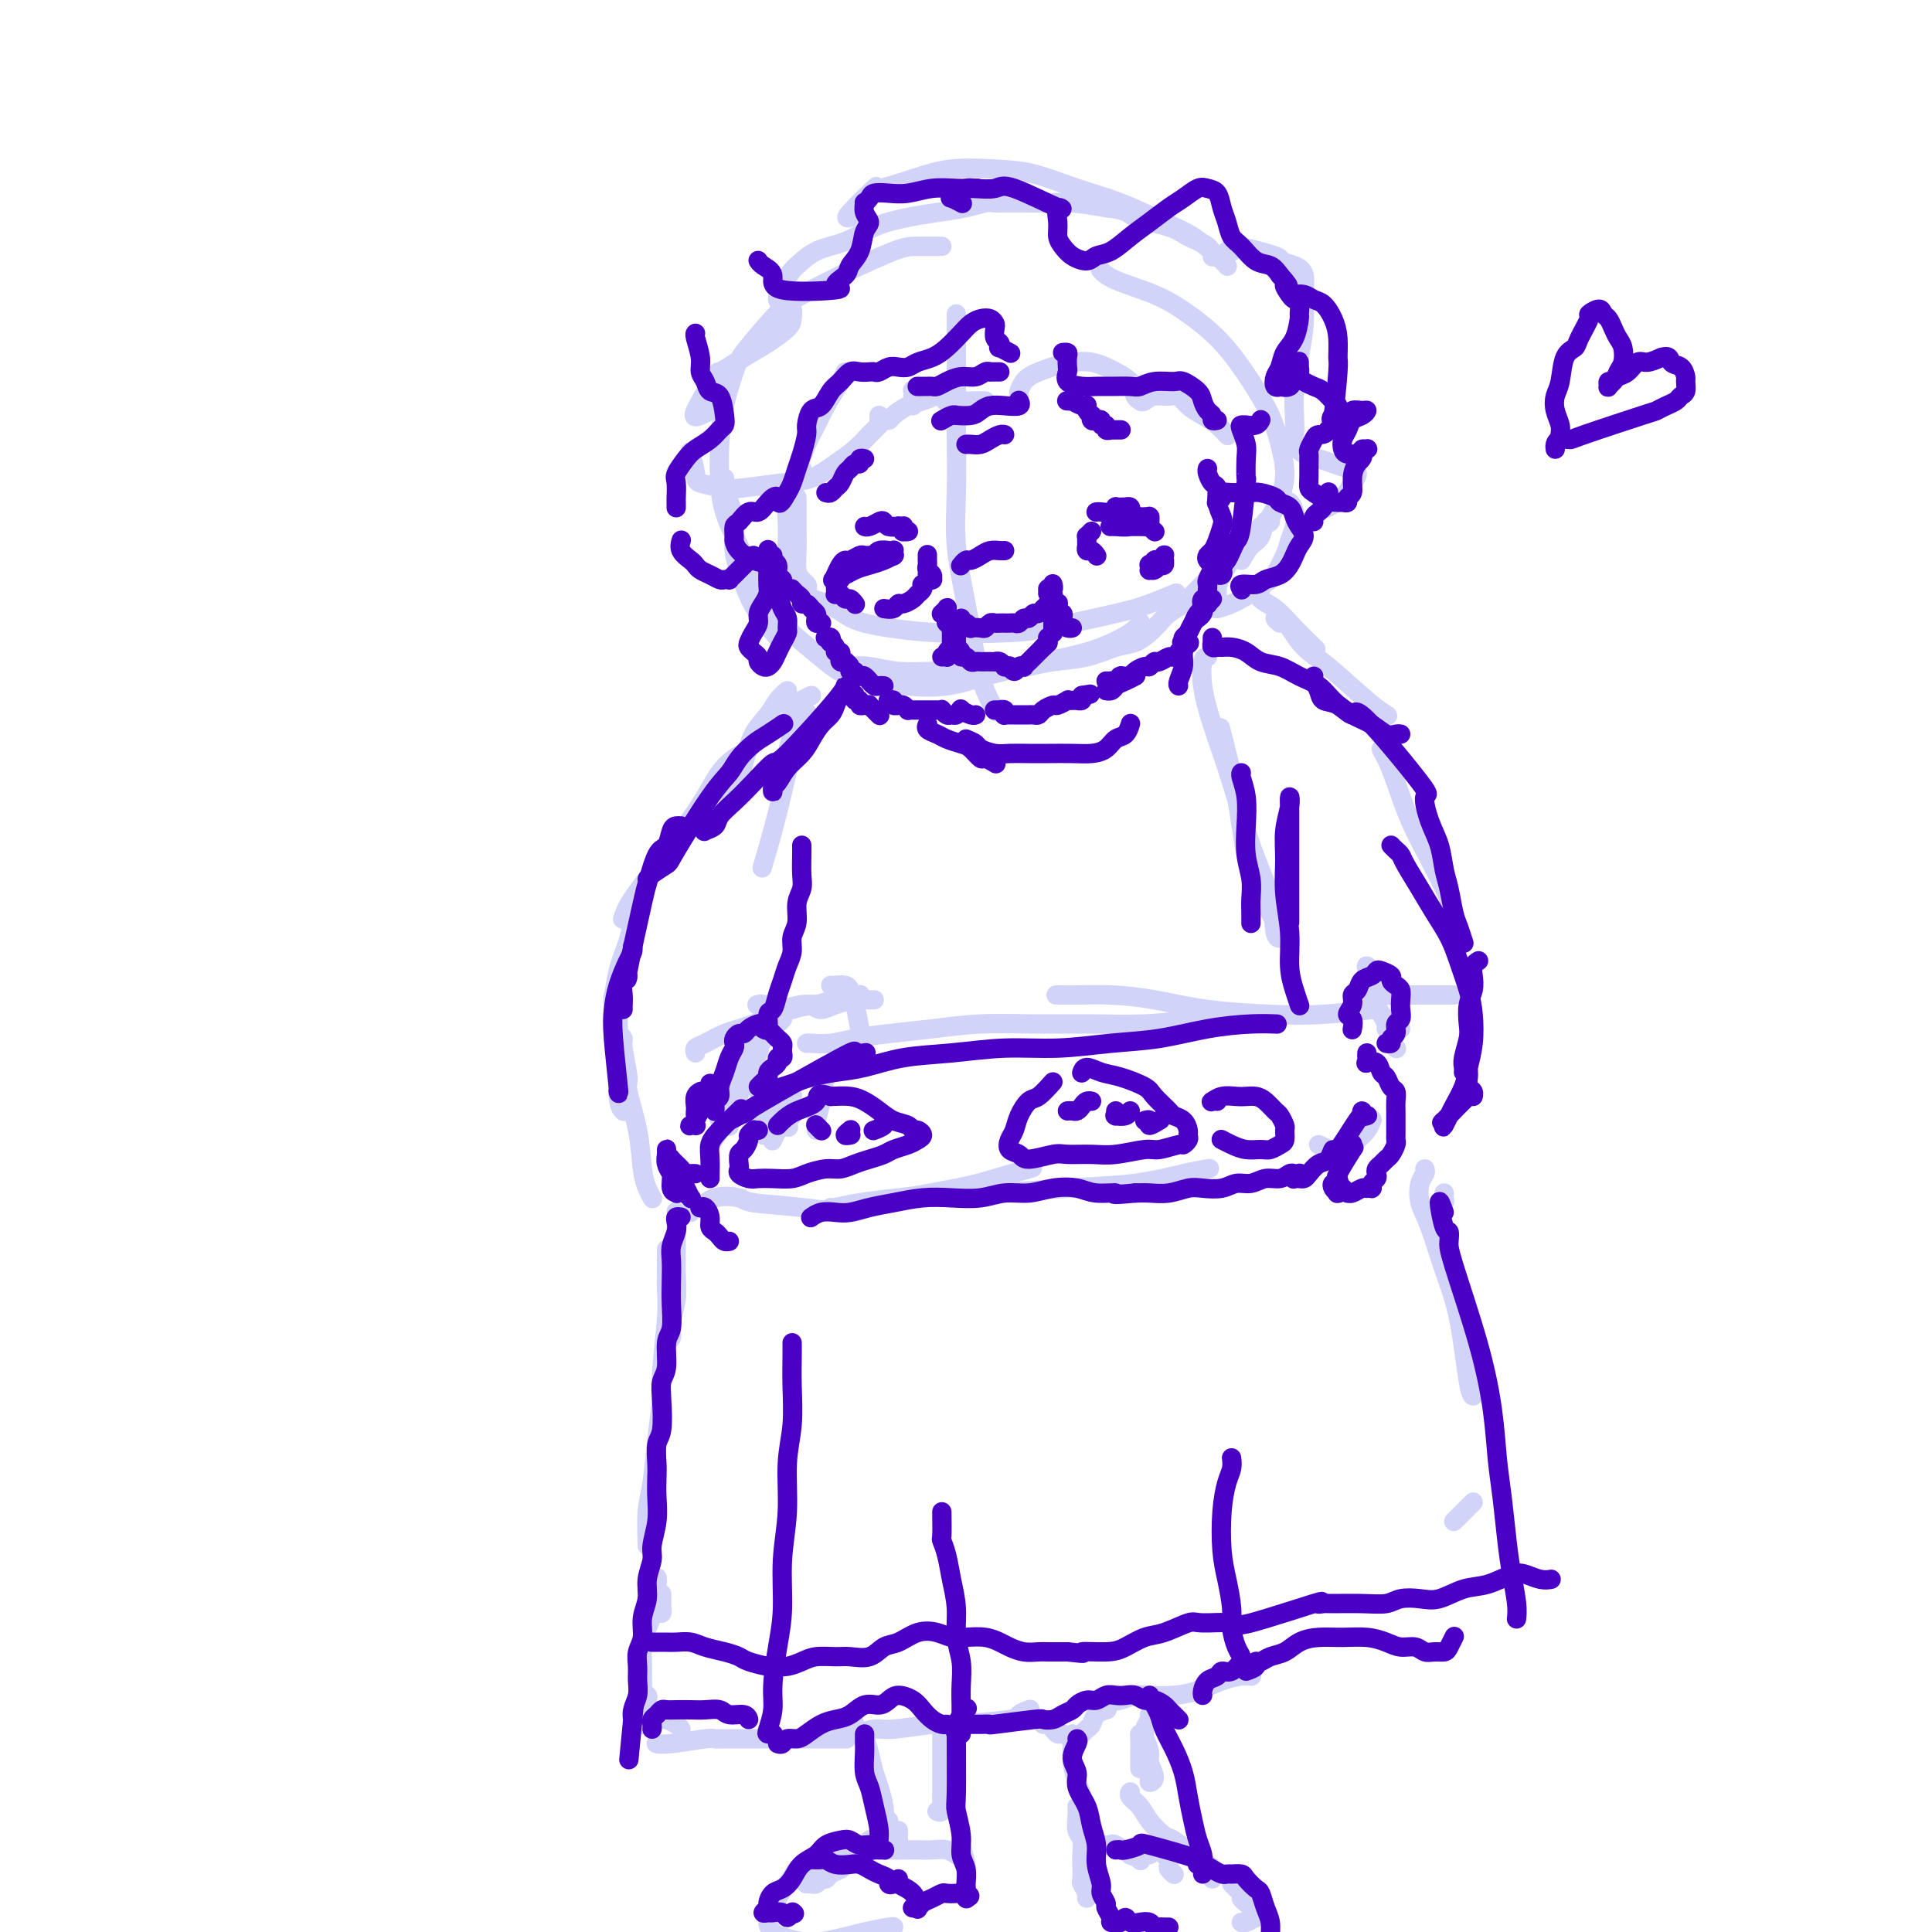 <svg viewBox='0 0 400 400' version='1.1' xmlns='http://www.w3.org/2000/svg' xmlns:xlink='http://www.w3.org/1999/xlink'><g fill='none' stroke='rgb(210,211,249)' stroke-width='4' stroke-linecap='round' stroke-linejoin='round'><path d='M150,99c-0.080,0.591 -0.159,1.181 0,2c0.159,0.819 0.558,1.865 1,3c0.442,1.135 0.928,2.357 1,4c0.072,1.643 -0.271,3.705 0,6c0.271,2.295 1.155,4.821 2,7c0.845,2.179 1.651,4.010 3,6c1.349,1.990 3.243,4.140 4,5c0.757,0.860 0.379,0.430 0,0'/><path d='M176,138c1.186,-0.113 2.373,-0.226 4,0c1.627,0.226 3.695,0.790 6,1c2.305,0.210 4.848,0.067 7,0c2.152,-0.067 3.915,-0.058 6,0c2.085,0.058 4.494,0.166 7,0c2.506,-0.166 5.111,-0.607 7,-1c1.889,-0.393 3.062,-0.738 5,-1c1.938,-0.262 4.641,-0.440 7,-1c2.359,-0.560 4.374,-1.501 6,-2c1.626,-0.499 2.862,-0.557 4,-1c1.138,-0.443 2.177,-1.273 3,-2c0.823,-0.727 1.431,-1.353 2,-2c0.569,-0.647 1.100,-1.317 2,-2c0.900,-0.683 2.168,-1.379 3,-2c0.832,-0.621 1.226,-1.165 2,-2c0.774,-0.835 1.926,-1.959 3,-3c1.074,-1.041 2.070,-1.999 3,-3c0.930,-1.001 1.795,-2.044 3,-3c1.205,-0.956 2.751,-1.826 4,-3c1.249,-1.174 2.200,-2.654 3,-4c0.800,-1.346 1.447,-2.559 2,-4c0.553,-1.441 1.011,-3.111 1,-5c-0.011,-1.889 -0.490,-3.996 -1,-6c-0.510,-2.004 -1.052,-3.905 -2,-6c-0.948,-2.095 -2.302,-4.385 -4,-7c-1.698,-2.615 -3.741,-5.556 -6,-8c-2.259,-2.444 -4.735,-4.393 -7,-6c-2.265,-1.607 -4.318,-2.874 -7,-4c-2.682,-1.126 -5.991,-2.111 -8,-3c-2.009,-0.889 -2.717,-1.683 -3,-2c-0.283,-0.317 -0.142,-0.159 0,0'/><path d='M195,51c-0.050,-0.001 -0.099,-0.003 -1,0c-0.901,0.003 -2.652,0.010 -4,0c-1.348,-0.010 -2.293,-0.036 -5,1c-2.707,1.036 -7.177,3.135 -9,4c-1.823,0.865 -0.999,0.497 -2,1c-1.001,0.503 -3.825,1.878 -6,3c-2.175,1.122 -3.700,1.991 -5,3c-1.300,1.009 -2.377,2.158 -4,4c-1.623,1.842 -3.794,4.377 -5,6c-1.206,1.623 -1.446,2.333 -2,4c-0.554,1.667 -1.421,4.292 -2,7c-0.579,2.708 -0.869,5.499 -1,8c-0.131,2.501 -0.105,4.713 0,7c0.105,2.287 0.287,4.648 1,7c0.713,2.352 1.958,4.695 3,7c1.042,2.305 1.883,4.572 3,7c1.117,2.428 2.510,5.018 4,7c1.490,1.982 3.077,3.358 5,5c1.923,1.642 4.181,3.552 6,5c1.819,1.448 3.197,2.435 5,3c1.803,0.565 4.029,0.710 6,1c1.971,0.290 3.687,0.727 6,1c2.313,0.273 5.221,0.384 8,0c2.779,-0.384 5.427,-1.261 8,-2c2.573,-0.739 5.071,-1.340 8,-2c2.929,-0.660 6.287,-1.378 9,-2c2.713,-0.622 4.779,-1.146 7,-2c2.221,-0.854 4.598,-2.038 6,-3c1.402,-0.962 1.829,-1.704 2,-2c0.171,-0.296 0.085,-0.148 0,0'/><path d='M198,65c-0.001,0.813 -0.002,1.626 0,4c0.002,2.374 0.006,6.311 0,10c-0.006,3.689 -0.024,7.132 0,11c0.024,3.868 0.089,8.162 0,12c-0.089,3.838 -0.332,7.222 0,11c0.332,3.778 1.238,7.952 2,12c0.762,4.048 1.379,7.972 2,11c0.621,3.028 1.244,5.161 2,7c0.756,1.839 1.645,3.382 2,4c0.355,0.618 0.178,0.309 0,0'/><path d='M157,125c-0.039,-0.304 -0.078,-0.609 0,-1c0.078,-0.391 0.273,-0.870 1,-1c0.727,-0.130 1.986,0.088 3,0c1.014,-0.088 1.782,-0.482 4,0c2.218,0.482 5.886,1.841 8,3c2.114,1.159 2.673,2.119 6,3c3.327,0.881 9.424,1.684 15,2c5.576,0.316 10.633,0.144 14,0c3.367,-0.144 5.043,-0.260 9,-1c3.957,-0.740 10.195,-2.106 14,-3c3.805,-0.894 5.178,-1.318 7,-2c1.822,-0.682 4.092,-1.624 5,-2c0.908,-0.376 0.454,-0.188 0,0'/><path d='M168,144c-0.758,0.338 -1.516,0.676 -2,1c-0.484,0.324 -0.694,0.633 -1,1c-0.306,0.367 -0.709,0.792 -1,1c-0.291,0.208 -0.470,0.200 0,0c0.470,-0.200 1.588,-0.592 2,-1c0.412,-0.408 0.118,-0.831 0,-1c-0.118,-0.169 -0.059,-0.085 0,0'/><path d='M166,147c-0.339,1.161 -0.679,2.321 -1,3c-0.321,0.679 -0.625,0.875 -1,2c-0.375,1.125 -0.821,3.179 -1,4c-0.179,0.821 -0.089,0.411 0,0'/><path d='M166,150c0.405,-0.781 0.810,-1.562 1,-2c0.190,-0.438 0.165,-0.532 0,0c-0.165,0.532 -0.468,1.692 -1,3c-0.532,1.308 -1.292,2.765 -2,5c-0.708,2.235 -1.365,5.249 -2,8c-0.635,2.751 -1.248,5.241 -2,8c-0.752,2.759 -1.643,5.788 -2,7c-0.357,1.212 -0.178,0.606 0,0'/><path d='M163,143c-0.697,0.591 -1.395,1.181 -2,2c-0.605,0.819 -1.119,1.866 -2,3c-0.881,1.134 -2.131,2.356 -3,4c-0.869,1.644 -1.357,3.709 -2,6c-0.643,2.291 -1.442,4.809 -2,6c-0.558,1.191 -0.874,1.055 -1,1c-0.126,-0.055 -0.063,-0.027 0,0'/><path d='M154,156c-0.572,0.197 -1.144,0.394 -2,1c-0.856,0.606 -1.998,1.621 -3,3c-1.002,1.379 -1.866,3.123 -3,5c-1.134,1.877 -2.539,3.887 -4,6c-1.461,2.113 -2.979,4.329 -5,7c-2.021,2.671 -4.544,5.796 -6,8c-1.456,2.204 -1.845,3.487 -2,4c-0.155,0.513 -0.078,0.257 0,0'/><path d='M131,187c-0.016,-0.224 -0.032,-0.448 0,0c0.032,0.448 0.114,1.568 0,3c-0.114,1.432 -0.422,3.178 -1,5c-0.578,1.822 -1.425,3.721 -2,6c-0.575,2.279 -0.879,4.937 -1,6c-0.121,1.063 -0.061,0.532 0,0'/><path d='M127,211c0.030,-0.513 0.061,-1.025 0,-2c-0.061,-0.975 -0.212,-2.412 0,-3c0.212,-0.588 0.788,-0.327 1,0c0.212,0.327 0.061,0.718 0,2c-0.061,1.282 -0.030,3.454 0,5c0.030,1.546 0.060,2.466 0,5c-0.060,2.534 -0.208,6.682 0,9c0.208,2.318 0.774,2.805 1,3c0.226,0.195 0.113,0.097 0,0'/><path d='M128,214c0.457,0.367 0.914,0.734 1,1c0.086,0.266 -0.198,0.430 0,2c0.198,1.570 0.879,4.545 1,6c0.121,1.455 -0.318,1.388 0,3c0.318,1.612 1.392,4.901 2,8c0.608,3.099 0.751,6.006 1,8c0.249,1.994 0.606,3.075 1,4c0.394,0.925 0.827,1.693 1,2c0.173,0.307 0.087,0.154 0,0'/><path d='M149,232c-0.153,-0.312 -0.307,-0.623 0,-2c0.307,-1.377 1.074,-3.819 2,-6c0.926,-2.181 2.011,-4.100 3,-6c0.989,-1.900 1.882,-3.781 3,-5c1.118,-1.219 2.462,-1.777 3,-2c0.538,-0.223 0.269,-0.112 0,0'/><path d='M172,204c0.221,0.017 0.441,0.034 1,0c0.559,-0.034 1.456,-0.118 2,0c0.544,0.118 0.734,0.438 1,1c0.266,0.562 0.607,1.367 1,3c0.393,1.633 0.836,4.093 1,5c0.164,0.907 0.047,0.259 0,0c-0.047,-0.259 -0.023,-0.130 0,0'/><path d='M175,216c0.000,0.026 0.000,0.053 0,0c0.000,-0.053 0.000,-0.185 0,0c0.000,0.185 0.000,0.689 0,1c0.000,0.311 0.000,0.430 0,1c0.000,0.570 0.000,1.591 0,2c0.000,0.409 0.000,0.204 0,0'/><path d='M172,222c-0.455,-0.031 -0.910,-0.062 -1,0c-0.090,0.062 0.186,0.216 0,1c-0.186,0.784 -0.834,2.196 -1,3c-0.166,0.804 0.151,0.999 0,2c-0.151,1.001 -0.772,2.808 -1,4c-0.228,1.192 -0.065,1.769 0,2c0.065,0.231 0.033,0.115 0,0'/><path d='M164,231c-0.002,-0.224 -0.003,-0.447 0,-1c0.003,-0.553 0.012,-1.434 0,-2c-0.012,-0.566 -0.044,-0.815 0,-1c0.044,-0.185 0.166,-0.305 0,0c-0.166,0.305 -0.619,1.035 -1,2c-0.381,0.965 -0.690,2.166 -1,3c-0.310,0.834 -0.622,1.301 -1,2c-0.378,0.699 -0.822,1.628 -1,2c-0.178,0.372 -0.089,0.186 0,0'/><path d='M158,235c0.000,-0.702 0.000,-1.404 0,-2c0.000,-0.596 0.000,-1.088 0,-2c0.000,-0.912 0.000,-2.246 0,-3c0.000,-0.754 0.000,-0.930 0,-1c0.000,-0.070 0.000,-0.035 0,0'/><path d='M161,229c-0.222,0.089 -0.444,0.178 0,1c0.444,0.822 1.556,2.378 2,3c0.444,0.622 0.222,0.311 0,0'/><path d='M157,223c0.030,0.732 0.060,1.464 0,2c-0.060,0.536 -0.208,0.875 0,1c0.208,0.125 0.774,0.036 1,0c0.226,-0.036 0.113,-0.018 0,0'/><path d='M160,208c-1.253,-0.010 -2.507,-0.021 -3,0c-0.493,0.021 -0.227,0.073 0,0c0.227,-0.073 0.414,-0.271 1,0c0.586,0.271 1.572,1.011 3,1c1.428,-0.011 3.297,-0.774 5,-1c1.703,-0.226 3.240,0.084 5,0c1.760,-0.084 3.743,-0.561 5,-1c1.257,-0.439 1.788,-0.840 2,-1c0.212,-0.160 0.106,-0.080 0,0'/><path d='M168,208c0.605,0.506 1.209,1.011 2,1c0.791,-0.011 1.767,-0.539 3,-1c1.233,-0.461 2.723,-0.856 4,-1c1.277,-0.144 2.342,-0.039 3,0c0.658,0.039 0.908,0.010 1,0c0.092,-0.010 0.026,-0.003 0,0c-0.026,0.003 -0.013,0.001 0,0'/><path d='M172,207c-0.903,0.388 -1.806,0.776 -3,1c-1.194,0.224 -2.677,0.283 -5,1c-2.323,0.717 -5.484,2.091 -8,3c-2.516,0.909 -4.387,1.354 -6,2c-1.613,0.646 -2.968,1.493 -4,2c-1.032,0.507 -1.739,0.675 -2,1c-0.261,0.325 -0.074,0.807 0,1c0.074,0.193 0.037,0.096 0,0'/><path d='M162,211c-0.788,0.804 -1.576,1.609 -2,2c-0.424,0.391 -0.484,0.369 -1,1c-0.516,0.631 -1.487,1.914 -2,3c-0.513,1.086 -0.568,1.976 -1,3c-0.432,1.024 -1.241,2.183 -2,4c-0.759,1.817 -1.470,4.293 -2,6c-0.530,1.707 -0.881,2.644 -1,3c-0.119,0.356 -0.006,0.130 0,0c0.006,-0.130 -0.096,-0.164 0,-1c0.096,-0.836 0.389,-2.474 1,-4c0.611,-1.526 1.539,-2.941 2,-4c0.461,-1.059 0.453,-1.761 1,-3c0.547,-1.239 1.648,-3.016 2,-4c0.352,-0.984 -0.044,-1.176 0,-1c0.044,0.176 0.530,0.720 0,2c-0.530,1.280 -2.076,3.296 -3,5c-0.924,1.704 -1.227,3.096 -2,5c-0.773,1.904 -2.016,4.320 -3,6c-0.984,1.680 -1.710,2.623 -2,3c-0.290,0.377 -0.145,0.189 0,0'/><path d='M143,251c0.362,-0.482 0.724,-0.963 1,-1c0.276,-0.037 0.467,0.371 1,0c0.533,-0.371 1.409,-1.520 3,-2c1.591,-0.480 3.896,-0.291 5,0c1.104,0.291 1.008,0.685 3,1c1.992,0.315 6.073,0.552 10,1c3.927,0.448 7.701,1.107 10,1c2.299,-0.107 3.121,-0.982 7,-2c3.879,-1.018 10.813,-2.180 15,-3c4.187,-0.820 5.627,-1.298 8,-2c2.373,-0.702 5.678,-1.629 7,-2c1.322,-0.371 0.661,-0.185 0,0'/><path d='M172,250c0.030,0.092 0.060,0.183 1,0c0.940,-0.183 2.790,-0.641 5,-1c2.210,-0.359 4.779,-0.620 8,-1c3.221,-0.380 7.095,-0.879 10,-1c2.905,-0.121 4.842,0.136 9,0c4.158,-0.136 10.537,-0.663 16,-1c5.463,-0.337 10.011,-0.482 14,-1c3.989,-0.518 7.420,-1.409 10,-2c2.580,-0.591 4.309,-0.883 5,-1c0.691,-0.117 0.346,-0.058 0,0'/><path d='M167,216c0.080,-0.024 0.159,-0.048 1,0c0.841,0.048 2.443,0.167 4,0c1.557,-0.167 3.068,-0.619 5,-1c1.932,-0.381 4.284,-0.691 7,-1c2.716,-0.309 5.797,-0.618 9,-1c3.203,-0.382 6.529,-0.837 10,-1c3.471,-0.163 7.089,-0.033 11,0c3.911,0.033 8.117,-0.030 12,0c3.883,0.030 7.443,0.152 11,0c3.557,-0.152 7.112,-0.579 10,-1c2.888,-0.421 5.111,-0.834 6,-1c0.889,-0.166 0.445,-0.083 0,0'/><path d='M220,206c-0.343,0.001 -0.687,0.002 -1,0c-0.313,-0.002 -0.597,-0.008 0,0c0.597,0.008 2.074,0.030 4,0c1.926,-0.030 4.302,-0.112 7,0c2.698,0.112 5.719,0.419 9,1c3.281,0.581 6.821,1.438 11,2c4.179,0.562 8.996,0.831 13,1c4.004,0.169 7.193,0.238 11,0c3.807,-0.238 8.230,-0.782 10,-1c1.770,-0.218 0.885,-0.109 0,0'/><path d='M273,237c0.667,0.292 1.334,0.584 2,1c0.666,0.416 1.331,0.955 2,1c0.669,0.045 1.342,-0.405 2,-1c0.658,-0.595 1.300,-1.335 2,-2c0.700,-0.665 1.458,-1.256 2,-2c0.542,-0.744 0.869,-1.641 1,-2c0.131,-0.359 0.065,-0.179 0,0'/><path d='M287,213c0.452,0.762 0.905,1.524 1,2c0.095,0.476 -0.167,0.667 0,1c0.167,0.333 0.762,0.810 1,1c0.238,0.190 0.119,0.095 0,0'/><path d='M287,212c-0.188,-0.496 -0.376,-0.992 -1,-2c-0.624,-1.008 -1.685,-2.527 -2,-4c-0.315,-1.473 0.114,-2.900 0,-4c-0.114,-1.100 -0.771,-1.874 -1,-2c-0.229,-0.126 -0.029,0.397 0,1c0.029,0.603 -0.114,1.286 0,2c0.114,0.714 0.484,1.459 1,2c0.516,0.541 1.178,0.877 2,1c0.822,0.123 1.803,0.033 3,0c1.197,-0.033 2.608,-0.009 4,0c1.392,0.009 2.765,0.002 4,0c1.235,-0.002 2.333,-0.001 3,0c0.667,0.001 0.905,0.000 1,0c0.095,-0.000 0.048,-0.000 0,0'/><path d='M290,213c-0.339,-0.310 -0.679,-0.619 -1,-1c-0.321,-0.381 -0.625,-0.833 -1,-1c-0.375,-0.167 -0.821,-0.048 -1,0c-0.179,0.048 -0.089,0.024 0,0'/><path d='M261,122c-0.250,0.708 -0.501,1.416 0,2c0.501,0.584 1.753,1.043 3,2c1.247,0.957 2.490,2.411 4,4c1.510,1.589 3.289,3.311 4,4c0.711,0.689 0.356,0.344 0,0'/><path d='M265,129c-0.493,-0.389 -0.986,-0.779 -1,-1c-0.014,-0.221 0.449,-0.274 1,0c0.551,0.274 1.188,0.876 2,2c0.812,1.124 1.798,2.771 3,4c1.202,1.229 2.621,2.041 5,4c2.379,1.959 5.717,5.066 8,7c2.283,1.934 3.509,2.695 4,3c0.491,0.305 0.245,0.152 0,0'/><path d='M288,154c-0.458,-0.122 -0.916,-0.245 -1,0c-0.084,0.245 0.206,0.857 0,1c-0.206,0.143 -0.910,-0.181 -1,0c-0.090,0.181 0.432,0.869 1,2c0.568,1.131 1.182,2.705 2,5c0.818,2.295 1.841,5.312 3,8c1.159,2.688 2.454,5.046 4,8c1.546,2.954 3.342,6.503 4,8c0.658,1.497 0.177,0.941 0,1c-0.177,0.059 -0.051,0.731 0,1c0.051,0.269 0.025,0.134 0,0'/><path d='M250,136c-0.388,0.025 -0.776,0.049 -1,1c-0.224,0.951 -0.284,2.828 0,5c0.284,2.172 0.912,4.638 2,8c1.088,3.362 2.635,7.621 4,12c1.365,4.379 2.546,8.879 4,13c1.454,4.121 3.180,7.862 4,11c0.820,3.138 0.735,5.674 1,7c0.265,1.326 0.879,1.441 1,1c0.121,-0.441 -0.252,-1.437 -1,-3c-0.748,-1.563 -1.872,-3.692 -3,-6c-1.128,-2.308 -2.261,-4.794 -3,-8c-0.739,-3.206 -1.084,-7.132 -2,-12c-0.916,-4.868 -2.405,-10.676 -3,-13c-0.595,-2.324 -0.298,-1.162 0,0'/><path d='M140,251c-0.000,-0.151 -0.000,-0.302 0,0c0.000,0.302 0.001,1.059 0,2c-0.001,0.941 -0.004,2.068 0,3c0.004,0.932 0.016,1.669 0,3c-0.016,1.331 -0.061,3.257 0,5c0.061,1.743 0.226,3.304 0,5c-0.226,1.696 -0.844,3.527 -1,5c-0.156,1.473 0.150,2.589 0,3c-0.150,0.411 -0.757,0.117 -1,0c-0.243,-0.117 -0.121,-0.059 0,0'/><path d='M138,261c0.001,-0.788 0.001,-1.576 0,-2c-0.001,-0.424 -0.004,-0.486 0,0c0.004,0.486 0.016,1.518 0,3c-0.016,1.482 -0.060,3.414 0,5c0.060,1.586 0.224,2.825 0,6c-0.224,3.175 -0.834,8.286 -1,11c-0.166,2.714 0.113,3.032 0,5c-0.113,1.968 -0.619,5.585 -1,9c-0.381,3.415 -0.638,6.628 -1,9c-0.362,2.372 -0.829,3.904 -1,6c-0.171,2.096 -0.046,4.757 0,6c0.046,1.243 0.013,1.070 0,1c-0.013,-0.070 -0.007,-0.035 0,0'/><path d='M137,330c-0.002,0.233 -0.004,0.465 0,1c0.004,0.535 0.015,1.372 0,2c-0.015,0.628 -0.057,1.048 0,1c0.057,-0.048 0.211,-0.563 0,-1c-0.211,-0.437 -0.788,-0.795 -1,-2c-0.212,-1.205 -0.061,-3.256 0,-4c0.061,-0.744 0.031,-0.180 0,0c-0.031,0.180 -0.064,-0.023 0,0c0.064,0.023 0.224,0.273 0,1c-0.224,0.727 -0.830,1.931 -1,3c-0.170,1.069 0.098,2.004 0,3c-0.098,0.996 -0.562,2.053 -1,3c-0.438,0.947 -0.849,1.785 -1,3c-0.151,1.215 -0.040,2.809 0,4c0.040,1.191 0.011,1.979 0,3c-0.011,1.021 -0.003,2.275 0,3c0.003,0.725 0.001,0.921 0,1c-0.001,0.079 -0.000,0.039 0,0'/><path d='M134,351c0.113,0.144 0.226,0.288 0,1c-0.226,0.712 -0.790,1.991 -1,3c-0.210,1.009 -0.066,1.749 0,2c0.066,0.251 0.054,0.015 0,0c-0.054,-0.015 -0.151,0.192 0,0c0.151,-0.192 0.550,-0.784 1,-1c0.450,-0.216 0.950,-0.055 1,0c0.050,0.055 -0.351,0.004 0,0c0.351,-0.004 1.453,0.038 2,0c0.547,-0.038 0.538,-0.154 1,0c0.462,0.154 1.394,0.580 2,1c0.606,0.420 0.888,0.834 1,1c0.112,0.166 0.056,0.083 0,0'/><path d='M136,361c0.038,0.008 0.076,0.016 0,0c-0.076,-0.016 -0.265,-0.057 0,0c0.265,0.057 0.986,0.211 3,0c2.014,-0.211 5.321,-0.789 7,-1c1.679,-0.211 1.729,-0.057 2,0c0.271,0.057 0.761,0.015 2,0c1.239,-0.015 3.226,-0.004 5,0c1.774,0.004 3.334,0.001 5,0c1.666,-0.001 3.438,-0.000 5,0c1.562,0.000 2.916,0.000 4,0c1.084,-0.000 1.899,-0.000 3,0c1.101,0.000 2.489,0.000 3,0c0.511,-0.000 0.146,-0.000 0,0c-0.146,0.000 -0.073,0.000 0,0'/><path d='M175,359c-0.111,0.009 -0.222,0.017 0,0c0.222,-0.017 0.777,-0.061 1,0c0.223,0.061 0.113,0.227 1,0c0.887,-0.227 2.771,-0.849 4,-1c1.229,-0.151 1.802,0.167 4,0c2.198,-0.167 6.022,-0.819 8,-1c1.978,-0.181 2.110,0.109 5,0c2.890,-0.109 8.540,-0.618 11,-1c2.460,-0.382 1.732,-0.639 2,-1c0.268,-0.361 1.534,-0.828 2,-1c0.466,-0.172 0.133,-0.049 0,0c-0.133,0.049 -0.067,0.025 0,0'/><path d='M216,357c0.336,-0.081 0.671,-0.162 1,0c0.329,0.162 0.650,0.567 1,1c0.350,0.433 0.727,0.894 1,1c0.273,0.106 0.441,-0.141 1,0c0.559,0.141 1.511,0.672 2,1c0.489,0.328 0.517,0.452 1,0c0.483,-0.452 1.422,-1.480 2,-2c0.578,-0.520 0.794,-0.531 1,-1c0.206,-0.469 0.402,-1.395 1,-2c0.598,-0.605 1.600,-0.887 2,-1c0.400,-0.113 0.200,-0.056 0,0'/><path d='M231,352c0.142,0.112 0.284,0.224 1,0c0.716,-0.224 2.007,-0.785 3,-1c0.993,-0.215 1.687,-0.086 3,0c1.313,0.086 3.245,0.128 5,0c1.755,-0.128 3.332,-0.427 5,-1c1.668,-0.573 3.426,-1.422 5,-2c1.574,-0.578 2.962,-0.886 4,-1c1.038,-0.114 1.725,-0.032 2,0c0.275,0.032 0.137,0.016 0,0'/><path d='M298,252c-0.113,-0.754 -0.226,-1.509 0,-2c0.226,-0.491 0.793,-0.720 1,-1c0.207,-0.280 0.056,-0.611 0,-1c-0.056,-0.389 -0.015,-0.835 0,-1c0.015,-0.165 0.004,-0.047 0,0c-0.004,0.047 -0.002,0.024 0,0'/><path d='M295,242c0.102,0.293 0.204,0.585 0,1c-0.204,0.415 -0.714,0.952 -1,2c-0.286,1.048 -0.347,2.606 0,4c0.347,1.394 1.102,2.622 2,5c0.898,2.378 1.940,5.905 3,9c1.060,3.095 2.140,5.757 3,10c0.860,4.243 1.501,10.065 2,13c0.499,2.935 0.857,2.981 1,3c0.143,0.019 0.072,0.009 0,0'/><path d='M305,311c-0.332,0.332 -0.663,0.663 -1,1c-0.337,0.337 -0.678,0.678 -1,1c-0.322,0.322 -0.625,0.625 -1,1c-0.375,0.375 -0.821,0.821 -1,1c-0.179,0.179 -0.089,0.089 0,0'/><path d='M177,357c-0.089,-0.213 -0.179,-0.426 0,0c0.179,0.426 0.625,1.491 1,2c0.375,0.509 0.679,0.461 1,1c0.321,0.539 0.661,1.664 1,3c0.339,1.336 0.678,2.884 1,4c0.322,1.116 0.626,1.802 1,3c0.374,1.198 0.819,2.909 1,4c0.181,1.091 0.100,1.560 0,2c-0.100,0.440 -0.219,0.849 0,1c0.219,0.151 0.777,0.043 1,0c0.223,-0.043 0.112,-0.022 0,0'/><path d='M195,358c-0.000,-0.318 -0.000,-0.637 0,0c0.000,0.637 0.000,2.229 0,3c-0.000,0.771 -0.000,0.720 0,1c0.000,0.280 0.001,0.892 0,2c-0.001,1.108 -0.004,2.714 0,4c0.004,1.286 0.015,2.254 0,3c-0.015,0.746 -0.056,1.272 0,2c0.056,0.728 0.207,1.657 0,2c-0.207,0.343 -0.774,0.098 -1,0c-0.226,-0.098 -0.113,-0.049 0,0'/><path d='M186,379c0.000,0.311 0.000,0.622 0,1c0.000,0.378 0.000,0.822 0,1c0.000,0.178 0.000,0.089 0,0'/><path d='M181,381c-0.436,-0.130 -0.873,-0.260 -1,0c-0.127,0.260 0.054,0.910 0,1c-0.054,0.090 -0.343,-0.379 -1,0c-0.657,0.379 -1.680,1.607 -2,2c-0.320,0.393 0.065,-0.050 0,0c-0.065,0.050 -0.581,0.592 -1,1c-0.419,0.408 -0.742,0.683 -1,1c-0.258,0.317 -0.450,0.677 -1,1c-0.550,0.323 -1.458,0.608 -2,1c-0.542,0.392 -0.719,0.890 -1,1c-0.281,0.110 -0.668,-0.167 -1,0c-0.332,0.167 -0.611,0.777 -1,1c-0.389,0.223 -0.889,0.060 -1,0c-0.111,-0.060 0.166,-0.016 0,0c-0.166,0.016 -0.777,0.004 -1,0c-0.223,-0.004 -0.060,-0.001 0,0c0.060,0.001 0.017,0.000 0,0c-0.017,-0.000 -0.009,-0.000 0,0'/><path d='M169,386c0.237,0.091 0.473,0.182 1,0c0.527,-0.182 1.344,-0.637 2,-1c0.656,-0.363 1.150,-0.633 2,-1c0.850,-0.367 2.054,-0.830 3,-1c0.946,-0.170 1.632,-0.047 4,0c2.368,0.047 6.418,0.016 8,0c1.582,-0.016 0.697,-0.018 1,0c0.303,0.018 1.794,0.057 3,0c1.206,-0.057 2.127,-0.211 3,0c0.873,0.211 1.696,0.788 2,1c0.304,0.212 0.087,0.061 0,0c-0.087,-0.061 -0.043,-0.030 0,0'/><path d='M172,385c0.126,-0.246 0.251,-0.492 -1,0c-1.251,0.492 -3.879,1.721 -5,2c-1.121,0.279 -0.736,-0.393 -1,0c-0.264,0.393 -1.178,1.849 -2,3c-0.822,1.151 -1.550,1.996 -2,3c-0.450,1.004 -0.620,2.168 -1,3c-0.380,0.832 -0.971,1.334 -1,2c-0.029,0.666 0.502,1.496 1,2c0.498,0.504 0.963,0.682 2,1c1.037,0.318 2.646,0.775 4,1c1.354,0.225 2.454,0.218 4,0c1.546,-0.218 3.539,-0.647 5,-1c1.461,-0.353 2.392,-0.631 4,-1c1.608,-0.369 3.895,-0.830 5,-1c1.105,-0.170 1.030,-0.049 1,0c-0.030,0.049 -0.015,0.024 0,0'/><path d='M200,389c-0.002,-0.023 -0.004,-0.045 0,0c0.004,0.045 0.015,0.158 0,0c-0.015,-0.158 -0.057,-0.586 0,-1c0.057,-0.414 0.211,-0.815 0,-2c-0.211,-1.185 -0.789,-3.153 -1,-4c-0.211,-0.847 -0.057,-0.574 0,-1c0.057,-0.426 0.016,-1.550 0,-2c-0.016,-0.450 -0.008,-0.225 0,0'/><path d='M222,359c-0.006,0.259 -0.013,0.518 0,1c0.013,0.482 0.045,1.186 0,2c-0.045,0.814 -0.166,1.739 0,3c0.166,1.261 0.619,2.860 1,4c0.381,1.140 0.691,1.822 1,3c0.309,1.178 0.619,2.852 1,4c0.381,1.148 0.833,1.771 1,2c0.167,0.229 0.048,0.066 0,0c-0.048,-0.066 -0.024,-0.033 0,0'/><path d='M223,374c0.030,0.545 0.061,1.089 0,2c-0.061,0.911 -0.212,2.188 0,3c0.212,0.812 0.788,1.158 1,2c0.212,0.842 0.061,2.180 0,3c-0.061,0.820 -0.030,1.124 0,2c0.030,0.876 0.061,2.326 0,3c-0.061,0.674 -0.212,0.573 0,1c0.212,0.427 0.789,1.383 1,2c0.211,0.617 0.057,0.897 0,1c-0.057,0.103 -0.016,0.029 0,0c0.016,-0.029 0.008,-0.015 0,0'/><path d='M226,386c-0.060,-0.228 -0.121,-0.455 0,-1c0.121,-0.545 0.422,-1.406 1,-2c0.578,-0.594 1.431,-0.920 2,-1c0.569,-0.080 0.854,0.087 1,0c0.146,-0.087 0.154,-0.429 1,0c0.846,0.429 2.531,1.627 3,2c0.469,0.373 -0.278,-0.081 0,0c0.278,0.081 1.580,0.698 2,1c0.420,0.302 -0.042,0.290 0,0c0.042,-0.290 0.588,-0.859 1,-1c0.412,-0.141 0.688,0.147 1,0c0.312,-0.147 0.658,-0.730 1,-1c0.342,-0.270 0.679,-0.227 1,0c0.321,0.227 0.626,0.639 1,1c0.374,0.361 0.818,0.671 1,1c0.182,0.329 0.101,0.677 0,1c-0.101,0.323 -0.223,0.623 0,1c0.223,0.377 0.792,0.833 1,1c0.208,0.167 0.056,0.045 0,0c-0.056,-0.045 -0.016,-0.013 0,0c0.016,0.013 0.008,0.006 0,0'/><path d='M255,390c0.425,0.424 0.850,0.849 1,1c0.150,0.151 0.025,0.029 0,0c-0.025,-0.029 0.049,0.034 0,0c-0.049,-0.034 -0.221,-0.164 0,0c0.221,0.164 0.833,0.622 1,1c0.167,0.378 -0.113,0.674 0,1c0.113,0.326 0.618,0.680 1,1c0.382,0.320 0.640,0.607 1,1c0.360,0.393 0.822,0.894 1,1c0.178,0.106 0.072,-0.182 0,0c-0.072,0.182 -0.110,0.833 0,1c0.110,0.167 0.370,-0.151 0,0c-0.370,0.151 -1.369,0.771 -2,1c-0.631,0.229 -0.895,0.065 -1,0c-0.105,-0.065 -0.053,-0.033 0,0'/><path d='M251,389c0.052,-0.769 0.104,-1.538 0,-2c-0.104,-0.462 -0.363,-0.616 -1,-1c-0.637,-0.384 -1.651,-0.998 -3,-2c-1.349,-1.002 -3.035,-2.390 -4,-3c-0.965,-0.610 -1.211,-0.440 -2,-1c-0.789,-0.560 -2.120,-1.849 -3,-3c-0.880,-1.151 -1.308,-2.164 -2,-3c-0.692,-0.836 -1.648,-1.494 -2,-2c-0.352,-0.506 -0.101,-0.859 0,-1c0.101,-0.141 0.050,-0.071 0,0'/><path d='M236,366c0.000,-0.048 0.000,-0.096 0,0c-0.000,0.096 -0.001,0.337 0,0c0.001,-0.337 0.003,-1.252 0,-2c-0.003,-0.748 -0.011,-1.329 0,-2c0.011,-0.671 0.040,-1.433 0,-2c-0.040,-0.567 -0.149,-0.941 0,-1c0.149,-0.059 0.558,0.195 1,1c0.442,0.805 0.918,2.162 1,3c0.082,0.838 -0.231,1.159 0,2c0.231,0.841 1.004,2.203 1,3c-0.004,0.797 -0.787,1.031 -1,1c-0.213,-0.031 0.143,-0.326 0,-1c-0.143,-0.674 -0.784,-1.725 -1,-3c-0.216,-1.275 -0.005,-2.773 0,-4c0.005,-1.227 -0.194,-2.185 0,-3c0.194,-0.815 0.783,-1.489 1,-2c0.217,-0.511 0.062,-0.860 0,-1c-0.062,-0.140 -0.031,-0.070 0,0'/><path d='M164,115c-0.421,-0.297 -0.842,-0.595 -1,-1c-0.158,-0.405 -0.054,-0.918 0,-2c0.054,-1.082 0.057,-2.735 0,-4c-0.057,-1.265 -0.173,-2.143 0,-3c0.173,-0.857 0.634,-1.694 1,-3c0.366,-1.306 0.637,-3.082 1,-4c0.363,-0.918 0.818,-0.976 1,-1c0.182,-0.024 0.091,-0.012 0,0'/><path d='M165,103c0.002,0.908 0.003,1.815 0,3c-0.003,1.185 -0.011,2.646 0,4c0.011,1.354 0.043,2.599 0,4c-0.043,1.401 -0.159,2.957 0,4c0.159,1.043 0.593,1.572 1,2c0.407,0.428 0.789,0.756 1,1c0.211,0.244 0.253,0.406 0,1c-0.253,0.594 -0.799,1.622 -1,2c-0.201,0.378 -0.057,0.108 0,0c0.057,-0.108 0.029,-0.054 0,0'/><path d='M164,110c0.018,-0.533 0.035,-1.065 0,-2c-0.035,-0.935 -0.124,-2.271 0,-4c0.124,-1.729 0.460,-3.849 1,-6c0.540,-2.151 1.283,-4.331 2,-6c0.717,-1.669 1.408,-2.826 2,-4c0.592,-1.174 1.087,-2.366 2,-4c0.913,-1.634 2.246,-3.709 3,-5c0.754,-1.291 0.930,-1.797 1,-2c0.070,-0.203 0.035,-0.101 0,0'/><path d='M182,86c0.000,0.417 0.000,0.833 0,1c0.000,0.167 0.000,0.083 0,0'/><path d='M189,84c-0.011,-0.202 -0.023,-0.404 0,-1c0.023,-0.596 0.079,-1.585 0,-2c-0.079,-0.415 -0.294,-0.255 1,0c1.294,0.255 4.098,0.604 5,1c0.902,0.396 -0.098,0.838 1,1c1.098,0.162 4.296,0.044 6,0c1.704,-0.044 1.916,-0.012 2,0c0.084,0.012 0.042,0.006 0,0'/><path d='M211,82c0.019,0.064 0.038,0.129 0,0c-0.038,-0.129 -0.132,-0.451 0,-1c0.132,-0.549 0.491,-1.326 1,-2c0.509,-0.674 1.168,-1.246 3,-2c1.832,-0.754 4.837,-1.688 6,-2c1.163,-0.312 0.484,0.000 1,0c0.516,-0.000 2.229,-0.313 4,0c1.771,0.313 3.602,1.250 5,2c1.398,0.750 2.363,1.312 3,2c0.637,0.688 0.946,1.501 1,2c0.054,0.499 -0.148,0.684 0,1c0.148,0.316 0.644,0.763 1,1c0.356,0.237 0.570,0.266 1,0c0.430,-0.266 1.077,-0.825 2,-1c0.923,-0.175 2.123,0.036 3,0c0.877,-0.036 1.430,-0.317 2,0c0.570,0.317 1.158,1.234 2,2c0.842,0.766 1.937,1.381 3,2c1.063,0.619 2.094,1.244 3,2c0.906,0.756 1.687,1.645 2,2c0.313,0.355 0.156,0.178 0,0'/><path d='M196,81c-1.858,0.784 -3.716,1.568 -5,2c-1.284,0.432 -1.992,0.510 -3,1c-1.008,0.490 -2.314,1.390 -3,2c-0.686,0.610 -0.753,0.929 -1,1c-0.247,0.071 -0.676,-0.106 -1,0c-0.324,0.106 -0.543,0.494 -1,1c-0.457,0.506 -1.153,1.129 -2,2c-0.847,0.871 -1.844,1.988 -3,3c-1.156,1.012 -2.470,1.918 -4,3c-1.530,1.082 -3.276,2.340 -5,3c-1.724,0.660 -3.428,0.723 -6,1c-2.572,0.277 -6.013,0.767 -8,1c-1.987,0.233 -2.518,0.209 -4,0c-1.482,-0.209 -3.913,-0.602 -5,-1c-1.087,-0.398 -0.831,-0.799 -1,-2c-0.169,-1.201 -0.763,-3.200 -1,-4c-0.237,-0.800 -0.119,-0.400 0,0'/><path d='M148,84c-0.259,0.335 -0.518,0.670 -1,1c-0.482,0.330 -1.186,0.654 -2,1c-0.814,0.346 -1.738,0.715 -1,-1c0.738,-1.715 3.136,-5.513 4,-7c0.864,-1.487 0.193,-0.663 1,-1c0.807,-0.337 3.093,-1.835 5,-3c1.907,-1.165 3.436,-1.996 5,-3c1.564,-1.004 3.163,-2.181 4,-3c0.837,-0.819 0.914,-1.279 1,-2c0.086,-0.721 0.183,-1.704 0,-2c-0.183,-0.296 -0.644,0.096 -1,0c-0.356,-0.096 -0.606,-0.678 -1,-1c-0.394,-0.322 -0.933,-0.383 -1,-1c-0.067,-0.617 0.336,-1.788 1,-3c0.664,-1.212 1.588,-2.464 2,-3c0.412,-0.536 0.310,-0.357 1,-1c0.690,-0.643 2.170,-2.109 4,-3c1.830,-0.891 4.008,-1.208 6,-2c1.992,-0.792 3.797,-2.058 6,-3c2.203,-0.942 4.804,-1.559 7,-2c2.196,-0.441 3.987,-0.707 6,-1c2.013,-0.293 4.247,-0.614 6,-1c1.753,-0.386 3.024,-0.835 4,-1c0.976,-0.165 1.656,-0.044 2,0c0.344,0.044 0.350,0.011 1,0c0.650,-0.011 1.942,-0.000 3,0c1.058,0.000 1.882,-0.010 3,0c1.118,0.010 2.532,0.041 4,0c1.468,-0.041 2.991,-0.155 5,0c2.009,0.155 4.505,0.577 7,1'/><path d='M229,43c4.850,0.512 4.477,1.293 6,2c1.523,0.707 4.944,1.338 7,2c2.056,0.662 2.747,1.353 4,2c1.253,0.647 3.068,1.251 4,2c0.932,0.749 0.981,1.643 1,2c0.019,0.357 0.010,0.179 0,0'/><path d='M176,45c-0.580,0.156 -1.159,0.311 0,-1c1.159,-1.311 4.058,-4.089 5,-5c0.942,-0.911 -0.072,0.044 1,0c1.072,-0.044 4.230,-1.089 7,-2c2.770,-0.911 5.153,-1.690 8,-2c2.847,-0.310 6.157,-0.151 9,0c2.843,0.151 5.217,0.293 8,1c2.783,0.707 5.974,1.978 9,3c3.026,1.022 5.886,1.794 9,3c3.114,1.206 6.481,2.845 9,4c2.519,1.155 4.191,1.825 6,3c1.809,1.175 3.756,2.855 5,4c1.244,1.145 1.784,1.756 2,2c0.216,0.244 0.108,0.122 0,0'/><path d='M254,52c0.549,0.167 1.099,0.335 1,0c-0.099,-0.335 -0.846,-1.171 1,-1c1.846,0.171 6.284,1.349 8,2c1.716,0.651 0.709,0.776 1,1c0.291,0.224 1.879,0.546 3,1c1.121,0.454 1.775,1.040 2,2c0.225,0.960 0.022,2.293 0,4c-0.022,1.707 0.138,3.788 0,6c-0.138,2.212 -0.574,4.556 -1,7c-0.426,2.444 -0.841,4.987 -1,7c-0.159,2.013 -0.062,3.495 0,5c0.062,1.505 0.088,3.033 0,4c-0.088,0.967 -0.291,1.372 0,2c0.291,0.628 1.077,1.477 2,2c0.923,0.523 1.982,0.720 3,1c1.018,0.280 1.995,0.645 3,1c1.005,0.355 2.038,0.701 3,1c0.962,0.299 1.855,0.550 2,1c0.145,0.450 -0.456,1.100 -1,2c-0.544,0.900 -1.031,2.050 -2,3c-0.969,0.950 -2.420,1.700 -3,2c-0.580,0.300 -0.290,0.150 0,0'/><path d='M257,116c0.636,-1.131 1.273,-2.261 2,-3c0.727,-0.739 1.546,-1.086 2,-2c0.454,-0.914 0.544,-2.394 1,-3c0.456,-0.606 1.279,-0.339 1,0c-0.279,0.339 -1.661,0.751 -2,1c-0.339,0.249 0.364,0.334 0,1c-0.364,0.666 -1.795,1.912 -3,3c-1.205,1.088 -2.183,2.019 -3,3c-0.817,0.981 -1.474,2.010 -2,3c-0.526,0.990 -0.921,1.939 -1,3c-0.079,1.061 0.159,2.235 0,3c-0.159,0.765 -0.715,1.120 0,1c0.715,-0.120 2.702,-0.717 5,-2c2.298,-1.283 4.906,-3.253 6,-4c1.094,-0.747 0.672,-0.272 1,-1c0.328,-0.728 1.406,-2.658 2,-4c0.594,-1.342 0.705,-2.097 1,-3c0.295,-0.903 0.772,-1.955 1,-3c0.228,-1.045 0.205,-2.084 0,-3c-0.205,-0.916 -0.591,-1.709 -1,-2c-0.409,-0.291 -0.841,-0.078 -1,0c-0.159,0.078 -0.045,0.022 0,0c0.045,-0.022 0.023,-0.011 0,0'/></g>
<g fill='none' stroke='rgb(75,0,197)' stroke-width='4' stroke-linecap='round' stroke-linejoin='round'><path d='M160,115c-0.122,0.364 -0.244,0.727 0,1c0.244,0.273 0.854,0.455 1,1c0.146,0.545 -0.171,1.453 0,2c0.171,0.547 0.829,0.734 1,1c0.171,0.266 -0.146,0.610 0,1c0.146,0.390 0.756,0.826 1,1c0.244,0.174 0.122,0.087 0,0'/><path d='M164,122c-0.081,-0.091 -0.162,-0.183 0,0c0.162,0.183 0.568,0.640 1,1c0.432,0.360 0.890,0.621 1,1c0.110,0.379 -0.128,0.875 0,1c0.128,0.125 0.622,-0.120 1,0c0.378,0.120 0.641,0.607 1,1c0.359,0.393 0.814,0.694 1,1c0.186,0.306 0.102,0.618 0,1c-0.102,0.382 -0.223,0.834 0,1c0.223,0.166 0.791,0.045 1,0c0.209,-0.045 0.060,-0.013 0,0c-0.060,0.013 -0.030,0.006 0,0'/><path d='M171,132c-0.111,0.032 -0.222,0.064 0,0c0.222,-0.064 0.776,-0.223 1,0c0.224,0.223 0.116,0.829 0,1c-0.116,0.171 -0.241,-0.094 0,0c0.241,0.094 0.849,0.547 1,1c0.151,0.453 -0.155,0.905 0,1c0.155,0.095 0.773,-0.167 1,0c0.227,0.167 0.065,0.763 0,1c-0.065,0.237 -0.031,0.116 0,0c0.031,-0.116 0.060,-0.228 0,0c-0.060,0.228 -0.208,0.796 0,1c0.208,0.204 0.773,0.045 1,0c0.227,-0.045 0.117,0.026 0,0c-0.117,-0.026 -0.243,-0.147 0,0c0.243,0.147 0.853,0.561 1,1c0.147,0.439 -0.168,0.901 0,1c0.168,0.099 0.820,-0.166 1,0c0.180,0.166 -0.110,0.761 0,1c0.110,0.239 0.621,0.120 1,0c0.379,-0.120 0.626,-0.242 1,0c0.374,0.242 0.874,0.850 1,1c0.126,0.150 -0.124,-0.156 0,0c0.124,0.156 0.622,0.774 1,1c0.378,0.226 0.638,0.061 1,0c0.362,-0.061 0.828,-0.016 1,0c0.172,0.016 0.049,0.005 0,0c-0.049,-0.005 -0.025,-0.002 0,0'/><path d='M184,145c0.033,-0.008 0.065,-0.016 0,0c-0.065,0.016 -0.228,0.057 0,0c0.228,-0.057 0.849,-0.212 1,0c0.151,0.212 -0.166,0.793 0,1c0.166,0.207 0.814,0.041 1,0c0.186,-0.041 -0.091,0.041 0,0c0.091,-0.041 0.549,-0.207 1,0c0.451,0.207 0.894,0.788 1,1c0.106,0.212 -0.126,0.057 0,0c0.126,-0.057 0.611,-0.015 1,0c0.389,0.015 0.681,0.004 1,0c0.319,-0.004 0.664,-0.001 1,0c0.336,0.001 0.664,-0.001 1,0c0.336,0.001 0.682,0.004 1,0c0.318,-0.004 0.610,-0.015 1,0c0.390,0.015 0.878,0.058 1,0c0.122,-0.058 -0.121,-0.215 0,0c0.121,0.215 0.605,0.803 1,1c0.395,0.197 0.701,0.004 1,0c0.299,-0.004 0.592,0.181 1,0c0.408,-0.181 0.933,-0.728 1,-1c0.067,-0.272 -0.322,-0.269 0,0c0.322,0.269 1.354,0.804 2,1c0.646,0.196 0.905,0.053 1,0c0.095,-0.053 0.027,-0.015 0,0c-0.027,0.015 -0.014,0.008 0,0'/><path d='M206,147c-0.009,0.000 -0.017,0.000 0,0c0.017,-0.000 0.061,-0.001 0,0c-0.061,0.001 -0.226,0.004 0,0c0.226,-0.004 0.844,-0.015 1,0c0.156,0.015 -0.150,0.057 0,0c0.150,-0.057 0.757,-0.211 1,0c0.243,0.211 0.122,0.789 0,1c-0.122,0.211 -0.244,0.057 0,0c0.244,-0.057 0.854,-0.015 1,0c0.146,0.015 -0.172,0.004 0,0c0.172,-0.004 0.835,-0.001 1,0c0.165,0.001 -0.167,0.000 0,0c0.167,-0.000 0.833,-0.000 1,0c0.167,0.000 -0.165,0.000 0,0c0.165,-0.000 0.828,0.000 1,0c0.172,-0.000 -0.147,-0.000 0,0c0.147,0.000 0.761,0.001 1,0c0.239,-0.001 0.104,-0.003 0,0c-0.104,0.003 -0.179,0.011 0,0c0.179,-0.011 0.610,-0.040 1,0c0.390,0.040 0.739,0.151 1,0c0.261,-0.151 0.433,-0.562 1,-1c0.567,-0.438 1.528,-0.902 2,-1c0.472,-0.098 0.456,0.170 1,0c0.544,-0.170 1.647,-0.778 2,-1c0.353,-0.222 -0.045,-0.059 0,0c0.045,0.059 0.534,0.012 1,0c0.466,-0.012 0.909,0.011 1,0c0.091,-0.011 -0.172,-0.054 0,0c0.172,0.054 0.777,0.207 1,0c0.223,-0.207 0.064,-0.773 0,-1c-0.064,-0.227 -0.032,-0.113 0,0'/><path d='M224,144c3.000,-0.500 1.500,-0.250 0,0'/><path d='M229,141c0.445,0.008 0.890,0.016 1,0c0.110,-0.016 -0.116,-0.057 0,0c0.116,0.057 0.573,0.211 1,0c0.427,-0.211 0.822,-0.789 1,-1c0.178,-0.211 0.138,-0.056 0,0c-0.138,0.056 -0.375,0.014 0,0c0.375,-0.014 1.363,-0.001 2,0c0.637,0.001 0.924,-0.011 1,0c0.076,0.011 -0.059,0.045 0,0c0.059,-0.045 0.313,-0.170 0,0c-0.313,0.170 -1.191,0.635 -2,1c-0.809,0.365 -1.548,0.631 -2,1c-0.452,0.369 -0.617,0.842 -1,1c-0.383,0.158 -0.985,0.001 -1,0c-0.015,-0.001 0.558,0.155 1,0c0.442,-0.155 0.752,-0.620 1,-1c0.248,-0.380 0.433,-0.675 1,-1c0.567,-0.325 1.514,-0.680 2,-1c0.486,-0.320 0.510,-0.607 1,-1c0.490,-0.393 1.444,-0.894 2,-1c0.556,-0.106 0.712,0.183 1,0c0.288,-0.183 0.708,-0.838 1,-1c0.292,-0.162 0.455,0.168 1,0c0.545,-0.168 1.470,-0.833 2,-1c0.530,-0.167 0.664,0.165 1,0c0.336,-0.165 0.874,-0.828 1,-1c0.126,-0.172 -0.158,0.146 0,0c0.158,-0.146 0.760,-0.756 1,-1c0.240,-0.244 0.120,-0.122 0,0'/><path d='M245,134c2.476,-1.306 0.666,-1.070 0,-1c-0.666,0.070 -0.190,-0.027 0,0c0.190,0.027 0.092,0.176 0,0c-0.092,-0.176 -0.179,-0.677 0,-1c0.179,-0.323 0.623,-0.468 1,-1c0.377,-0.532 0.689,-1.453 1,-2c0.311,-0.547 0.623,-0.721 1,-1c0.377,-0.279 0.819,-0.662 1,-1c0.181,-0.338 0.101,-0.630 0,-1c-0.101,-0.370 -0.224,-0.817 0,-1c0.224,-0.183 0.793,-0.103 1,0c0.207,0.103 0.052,0.229 0,0c-0.052,-0.229 -0.001,-0.811 0,-1c0.001,-0.189 -0.049,0.017 0,0c0.049,-0.017 0.195,-0.256 0,0c-0.195,0.256 -0.732,1.007 -1,1c-0.268,-0.007 -0.268,-0.771 0,-1c0.268,-0.229 0.804,0.079 1,0c0.196,-0.079 0.051,-0.545 0,-1c-0.051,-0.455 -0.010,-0.900 0,-1c0.010,-0.100 -0.011,0.146 0,0c0.011,-0.146 0.056,-0.684 0,-1c-0.056,-0.316 -0.211,-0.410 0,-1c0.211,-0.590 0.789,-1.675 1,-2c0.211,-0.325 0.057,0.110 0,0c-0.057,-0.110 -0.015,-0.765 0,-1c0.015,-0.235 0.004,-0.049 0,0c-0.004,0.049 -0.001,-0.038 0,0c0.001,0.038 0.000,0.203 0,0c-0.000,-0.203 -0.000,-0.772 0,-1c0.000,-0.228 0.000,-0.114 0,0'/><path d='M173,121c0.002,-0.084 0.003,-0.167 0,0c-0.003,0.167 -0.012,0.585 0,1c0.012,0.415 0.044,0.828 0,1c-0.044,0.172 -0.166,0.102 0,0c0.166,-0.102 0.619,-0.237 1,0c0.381,0.237 0.690,0.847 1,1c0.310,0.153 0.622,-0.151 1,0c0.378,0.151 0.822,0.757 1,1c0.178,0.243 0.089,0.121 0,0'/><path d='M183,126c0.748,0.120 1.495,0.239 2,0c0.505,-0.239 0.766,-0.837 1,-1c0.234,-0.163 0.441,0.110 1,0c0.559,-0.110 1.469,-0.603 2,-1c0.531,-0.397 0.682,-0.698 1,-1c0.318,-0.302 0.803,-0.607 1,-1c0.197,-0.393 0.105,-0.876 0,-1c-0.105,-0.124 -0.224,0.110 0,0c0.224,-0.110 0.792,-0.565 1,-1c0.208,-0.435 0.056,-0.850 0,-1c-0.056,-0.150 -0.015,-0.037 0,0c0.015,0.037 0.003,-0.004 0,0c-0.003,0.004 0.003,0.054 0,0c-0.003,-0.054 -0.015,-0.210 0,0c0.015,0.210 0.057,0.788 0,1c-0.057,0.212 -0.212,0.058 0,0c0.212,-0.058 0.790,-0.018 1,0c0.210,0.018 0.053,0.016 0,0c-0.053,-0.016 -0.000,-0.046 0,0c0.000,0.046 -0.053,0.167 0,0c0.053,-0.167 0.210,-0.623 0,-1c-0.210,-0.377 -0.788,-0.676 -1,-1c-0.212,-0.324 -0.057,-0.671 0,-1c0.057,-0.329 0.015,-0.638 0,-1c-0.015,-0.362 -0.004,-0.777 0,-1c0.004,-0.223 0.001,-0.256 0,0c-0.001,0.256 -0.000,0.800 0,1c0.000,0.200 0.000,0.057 0,0c-0.000,-0.057 -0.000,-0.029 0,0'/><path d='M199,117c-0.096,0.119 -0.192,0.238 0,0c0.192,-0.238 0.671,-0.834 1,-1c0.329,-0.166 0.509,0.099 1,0c0.491,-0.099 1.294,-0.562 2,-1c0.706,-0.438 1.313,-0.849 2,-1c0.687,-0.151 1.452,-0.040 2,0c0.548,0.040 0.878,0.011 1,0c0.122,-0.011 0.035,-0.003 0,0c-0.035,0.003 -0.017,0.002 0,0'/><path d='M226,110c-0.423,0.444 -0.845,0.888 -1,1c-0.155,0.112 -0.042,-0.110 0,0c0.042,0.110 0.014,0.550 0,1c-0.014,0.450 -0.014,0.909 0,1c0.014,0.091 0.042,-0.186 0,0c-0.042,0.186 -0.155,0.834 0,1c0.155,0.166 0.578,-0.151 1,0c0.422,0.151 0.844,0.772 1,1c0.156,0.228 0.044,0.065 0,0c-0.044,-0.065 -0.022,-0.033 0,0'/><path d='M227,106c-0.061,0.008 -0.122,0.016 0,0c0.122,-0.016 0.428,-0.057 1,0c0.572,0.057 1.411,0.211 2,0c0.589,-0.211 0.927,-0.788 1,-1c0.073,-0.212 -0.120,-0.058 0,0c0.120,0.058 0.554,0.019 1,0c0.446,-0.019 0.904,-0.019 1,0c0.096,0.019 -0.170,0.058 0,0c0.170,-0.058 0.778,-0.211 1,0c0.222,0.211 0.060,0.788 0,1c-0.060,0.212 -0.017,0.061 0,0c0.017,-0.061 0.009,-0.030 0,0'/><path d='M239,116c0.422,0.000 0.844,0.000 1,0c0.156,-0.000 0.046,-0.000 0,0c-0.046,0.000 -0.026,0.001 0,0c0.026,-0.001 0.060,-0.004 0,0c-0.060,0.004 -0.212,0.015 0,0c0.212,-0.015 0.790,-0.058 1,0c0.210,0.058 0.052,0.215 0,0c-0.052,-0.215 0.001,-0.804 0,-1c-0.001,-0.196 -0.057,-0.001 0,0c0.057,0.001 0.226,-0.192 0,0c-0.226,0.192 -0.849,0.770 -1,1c-0.151,0.230 0.170,0.113 0,0c-0.170,-0.113 -0.830,-0.223 -1,0c-0.170,0.223 0.150,0.777 0,1c-0.150,0.223 -0.770,0.113 -1,0c-0.230,-0.113 -0.072,-0.230 0,0c0.072,0.230 0.057,0.808 0,1c-0.057,0.192 -0.155,0.000 0,0c0.155,-0.000 0.563,0.192 1,0c0.437,-0.192 0.902,-0.770 1,-1c0.098,-0.230 -0.170,-0.114 0,0c0.170,0.114 0.777,0.226 1,0c0.223,-0.226 0.060,-0.792 0,-1c-0.060,-0.208 -0.017,-0.060 0,0c0.017,0.060 0.009,0.030 0,0'/><path d='M184,109c-0.081,0.000 -0.161,0.000 0,0c0.161,-0.000 0.565,-0.001 1,0c0.435,0.001 0.901,0.004 1,0c0.099,-0.004 -0.171,-0.015 0,0c0.171,0.015 0.782,0.057 1,0c0.218,-0.057 0.044,-0.211 0,0c-0.044,0.211 0.041,0.788 0,1c-0.041,0.212 -0.210,0.058 0,0c0.210,-0.058 0.798,-0.019 1,0c0.202,0.019 0.017,0.019 0,0c-0.017,-0.019 0.132,-0.057 0,0c-0.132,0.057 -0.546,0.208 -1,0c-0.454,-0.208 -0.947,-0.775 -1,-1c-0.053,-0.225 0.333,-0.109 0,0c-0.333,0.109 -1.385,0.211 -2,0c-0.615,-0.211 -0.792,-0.736 -1,-1c-0.208,-0.264 -0.448,-0.267 -1,0c-0.552,0.267 -1.416,0.803 -2,1c-0.584,0.197 -0.888,0.053 -1,0c-0.112,-0.053 -0.032,-0.015 0,0c0.032,0.015 0.016,0.008 0,0'/><path d='M173,119c0.023,-0.052 0.047,-0.104 0,0c-0.047,0.104 -0.163,0.364 0,0c0.163,-0.364 0.606,-1.351 1,-2c0.394,-0.649 0.739,-0.958 1,-1c0.261,-0.042 0.437,0.185 1,0c0.563,-0.185 1.513,-0.782 2,-1c0.487,-0.218 0.513,-0.059 1,0c0.487,0.059 1.436,0.016 2,0c0.564,-0.016 0.743,-0.004 1,0c0.257,0.004 0.591,0.001 1,0c0.409,-0.001 0.894,-0.001 1,0c0.106,0.001 -0.168,0.001 0,0c0.168,-0.001 0.777,-0.004 1,0c0.223,0.004 0.061,0.015 0,0c-0.061,-0.015 -0.021,-0.057 0,0c0.021,0.057 0.021,0.212 0,0c-0.021,-0.212 -0.065,-0.790 0,-1c0.065,-0.210 0.239,-0.052 0,0c-0.239,0.052 -0.889,-0.001 -1,0c-0.111,0.001 0.318,0.056 0,0c-0.318,-0.056 -1.384,-0.222 -2,0c-0.616,0.222 -0.780,0.833 -1,1c-0.220,0.167 -0.494,-0.110 -1,0c-0.506,0.110 -1.245,0.608 -2,1c-0.755,0.392 -1.527,0.679 -2,1c-0.473,0.321 -0.649,0.674 -1,1c-0.351,0.326 -0.879,0.623 -1,1c-0.121,0.377 0.163,0.833 0,1c-0.163,0.167 -0.775,0.045 -1,0c-0.225,-0.045 -0.064,-0.013 0,0c0.064,0.013 0.032,0.006 0,0'/><path d='M173,120c-1.514,0.534 0.203,-0.630 1,-1c0.797,-0.370 0.676,0.055 1,0c0.324,-0.055 1.092,-0.589 2,-1c0.908,-0.411 1.955,-0.698 3,-1c1.045,-0.302 2.089,-0.620 3,-1c0.911,-0.380 1.689,-0.823 2,-1c0.311,-0.177 0.156,-0.089 0,0'/><path d='M231,108c0.024,0.001 0.048,0.001 0,0c-0.048,-0.001 -0.168,-0.004 0,0c0.168,0.004 0.622,0.015 1,0c0.378,-0.015 0.678,-0.057 1,0c0.322,0.057 0.664,0.211 1,0c0.336,-0.211 0.664,-0.788 1,-1c0.336,-0.212 0.678,-0.058 1,0c0.322,0.058 0.623,0.019 1,0c0.377,-0.019 0.830,-0.019 1,0c0.170,0.019 0.057,0.057 0,0c-0.057,-0.057 -0.059,-0.208 0,0c0.059,0.208 0.177,0.774 0,1c-0.177,0.226 -0.650,0.113 -1,0c-0.350,-0.113 -0.577,-0.226 -1,0c-0.423,0.226 -1.043,0.793 -2,1c-0.957,0.207 -2.250,0.056 -3,0c-0.750,-0.056 -0.955,-0.015 -1,0c-0.045,0.015 0.070,0.004 0,0c-0.070,-0.004 -0.326,-0.001 0,0c0.326,0.001 1.235,-0.001 2,0c0.765,0.001 1.386,0.004 2,0c0.614,-0.004 1.222,-0.015 2,0c0.778,0.015 1.725,0.057 2,0c0.275,-0.057 -0.122,-0.211 0,0c0.122,0.211 0.764,0.788 1,1c0.236,0.212 0.068,0.061 0,0c-0.068,-0.061 -0.034,-0.030 0,0'/><path d='M195,136c0.415,-0.022 0.829,-0.044 1,0c0.171,0.044 0.098,0.152 0,0c-0.098,-0.152 -0.223,-0.566 0,-1c0.223,-0.434 0.792,-0.890 1,-1c0.208,-0.110 0.056,0.126 0,0c-0.056,-0.126 -0.014,-0.612 0,-1c0.014,-0.388 -0.000,-0.677 0,-1c0.000,-0.323 0.014,-0.679 0,-1c-0.014,-0.321 -0.056,-0.607 0,-1c0.056,-0.393 0.211,-0.894 0,-1c-0.211,-0.106 -0.789,0.183 -1,0c-0.211,-0.183 -0.057,-0.837 0,-1c0.057,-0.163 0.016,0.166 0,0c-0.016,-0.166 -0.008,-0.825 0,-1c0.008,-0.175 0.016,0.135 0,0c-0.016,-0.135 -0.057,-0.716 0,-1c0.057,-0.284 0.211,-0.272 0,0c-0.211,0.272 -0.788,0.804 -1,1c-0.212,0.196 -0.061,0.056 0,0c0.061,-0.056 0.030,-0.028 0,0'/><path d='M199,128c-0.079,0.453 -0.158,0.906 0,1c0.158,0.094 0.553,-0.170 1,0c0.447,0.170 0.946,0.774 1,1c0.054,0.226 -0.336,0.075 0,0c0.336,-0.075 1.400,-0.073 2,0c0.600,0.073 0.738,0.216 1,0c0.262,-0.216 0.647,-0.790 1,-1c0.353,-0.210 0.672,-0.057 1,0c0.328,0.057 0.665,0.016 1,0c0.335,-0.016 0.667,-0.008 1,0c0.333,0.008 0.667,0.017 1,0c0.333,-0.017 0.667,-0.061 1,0c0.333,0.061 0.666,0.228 1,0c0.334,-0.228 0.668,-0.850 1,-1c0.332,-0.150 0.662,0.171 1,0c0.338,-0.171 0.683,-0.834 1,-1c0.317,-0.166 0.607,0.166 1,0c0.393,-0.166 0.890,-0.829 1,-1c0.110,-0.171 -0.167,0.150 0,0c0.167,-0.150 0.777,-0.772 1,-1c0.223,-0.228 0.060,-0.061 0,0c-0.060,0.061 -0.017,0.018 0,0c0.017,-0.018 0.009,-0.009 0,0'/><path d='M218,121c-0.031,-0.111 -0.062,-0.222 0,0c0.062,0.222 0.217,0.777 0,1c-0.217,0.223 -0.805,0.115 -1,0c-0.195,-0.115 0.004,-0.237 0,0c-0.004,0.237 -0.211,0.832 0,1c0.211,0.168 0.840,-0.091 1,0c0.160,0.091 -0.150,0.531 0,1c0.150,0.469 0.758,0.966 1,1c0.242,0.034 0.117,-0.394 0,0c-0.117,0.394 -0.225,1.612 0,2c0.225,0.388 0.782,-0.054 1,0c0.218,0.054 0.097,0.603 0,1c-0.097,0.397 -0.170,0.642 0,1c0.170,0.358 0.581,0.828 1,1c0.419,0.172 0.844,0.046 1,0c0.156,-0.046 0.042,-0.012 0,0c-0.042,0.012 -0.012,0.004 0,0c0.012,-0.004 0.006,-0.002 0,0'/><path d='M197,129c-0.113,-0.089 -0.227,-0.179 0,0c0.227,0.179 0.793,0.626 1,1c0.207,0.374 0.054,0.674 0,1c-0.054,0.326 -0.011,0.679 0,1c0.011,0.321 -0.012,0.612 0,1c0.012,0.388 0.059,0.873 0,1c-0.059,0.127 -0.223,-0.106 0,0c0.223,0.106 0.833,0.550 1,1c0.167,0.450 -0.110,0.905 0,1c0.110,0.095 0.607,-0.171 1,0c0.393,0.171 0.682,0.778 1,1c0.318,0.222 0.663,0.059 1,0c0.337,-0.059 0.664,-0.016 1,0c0.336,0.016 0.681,0.003 1,0c0.319,-0.003 0.611,0.003 1,0c0.389,-0.003 0.874,-0.015 1,0c0.126,0.015 -0.106,0.057 0,0c0.106,-0.057 0.549,-0.213 1,0c0.451,0.213 0.908,0.794 1,1c0.092,0.206 -0.183,0.037 0,0c0.183,-0.037 0.824,0.056 1,0c0.176,-0.056 -0.112,-0.263 0,0c0.112,0.263 0.622,0.995 1,1c0.378,0.005 0.622,-0.715 1,-1c0.378,-0.285 0.890,-0.133 1,0c0.110,0.133 -0.182,0.247 0,0c0.182,-0.247 0.836,-0.854 1,-1c0.164,-0.146 -0.163,0.168 0,0c0.163,-0.168 0.817,-0.818 1,-1c0.183,-0.182 -0.105,0.105 0,0c0.105,-0.105 0.601,-0.601 1,-1c0.399,-0.399 0.699,-0.699 1,-1'/><path d='M216,134c1.154,-0.995 1.040,-0.984 1,-1c-0.040,-0.016 -0.007,-0.061 0,0c0.007,0.061 -0.012,0.228 0,0c0.012,-0.228 0.056,-0.849 0,-1c-0.056,-0.151 -0.211,0.170 0,0c0.211,-0.170 0.789,-0.829 1,-1c0.211,-0.171 0.057,0.148 0,0c-0.057,-0.148 -0.015,-0.761 0,-1c0.015,-0.239 0.004,-0.103 0,0c-0.004,0.103 -0.001,0.172 0,0c0.001,-0.172 0.000,-0.586 0,-1c-0.000,-0.414 -0.000,-0.828 0,-1c0.000,-0.172 0.000,-0.102 0,0c-0.000,0.102 -0.000,0.238 0,0c0.000,-0.238 0.000,-0.848 0,-1c-0.000,-0.152 -0.000,0.155 0,0c0.000,-0.155 0.000,-0.773 0,-1c-0.000,-0.227 -0.000,-0.065 0,0c0.000,0.065 0.000,0.032 0,0'/><path d='M221,83c-0.127,-0.008 -0.255,-0.016 0,0c0.255,0.016 0.892,0.056 1,0c0.108,-0.056 -0.312,-0.209 0,0c0.312,0.209 1.355,0.778 2,1c0.645,0.222 0.891,0.097 1,0c0.109,-0.097 0.081,-0.166 0,0c-0.081,0.166 -0.215,0.567 0,1c0.215,0.433 0.780,0.900 1,1c0.220,0.100 0.096,-0.165 0,0c-0.096,0.165 -0.165,0.761 0,1c0.165,0.239 0.565,0.120 1,0c0.435,-0.120 0.905,-0.242 1,0c0.095,0.242 -0.186,0.850 0,1c0.186,0.150 0.838,-0.156 1,0c0.162,0.156 -0.168,0.774 0,1c0.168,0.226 0.833,0.061 1,0c0.167,-0.061 -0.166,-0.016 0,0c0.166,0.016 0.829,0.004 1,0c0.171,-0.004 -0.150,-0.001 0,0c0.150,0.001 0.772,0.000 1,0c0.228,-0.000 0.061,-0.000 0,0c-0.061,0.000 -0.018,0.000 0,0c0.018,-0.000 0.009,-0.000 0,0'/><path d='M171,102c0.333,0.098 0.667,0.195 1,0c0.333,-0.195 0.666,-0.683 1,-1c0.334,-0.317 0.668,-0.462 1,-1c0.332,-0.538 0.662,-1.468 1,-2c0.338,-0.532 0.683,-0.664 1,-1c0.317,-0.336 0.607,-0.874 1,-1c0.393,-0.126 0.889,0.162 1,0c0.111,-0.162 -0.162,-0.774 0,-1c0.162,-0.226 0.761,-0.064 1,0c0.239,0.064 0.120,0.032 0,0'/><path d='M190,80c-0.090,0.000 -0.179,0.001 0,0c0.179,-0.001 0.628,-0.003 1,0c0.372,0.003 0.669,0.011 1,0c0.331,-0.011 0.697,-0.040 1,0c0.303,0.040 0.543,0.151 1,0c0.457,-0.151 1.132,-0.562 2,-1c0.868,-0.438 1.931,-0.902 3,-1c1.069,-0.098 2.146,0.170 3,0c0.854,-0.170 1.487,-0.778 2,-1c0.513,-0.222 0.908,-0.060 1,0c0.092,0.060 -0.119,0.016 0,0c0.119,-0.016 0.568,-0.004 1,0c0.432,0.004 0.847,0.001 1,0c0.153,-0.001 0.044,-0.000 0,0c-0.044,0.000 -0.022,0.000 0,0'/><path d='M195,87c-0.191,0.114 -0.381,0.227 0,0c0.381,-0.227 1.334,-0.796 2,-1c0.666,-0.204 1.045,-0.044 1,0c-0.045,0.044 -0.515,-0.027 0,0c0.515,0.027 2.016,0.152 3,0c0.984,-0.152 1.451,-0.580 2,-1c0.549,-0.420 1.180,-0.831 2,-1c0.820,-0.169 1.828,-0.097 3,0c1.172,0.097 2.508,0.218 3,0c0.492,-0.218 0.141,-0.777 0,-1c-0.141,-0.223 -0.070,-0.112 0,0'/><path d='M200,92c0.243,-0.022 0.485,-0.044 1,0c0.515,0.044 1.301,0.156 2,0c0.699,-0.156 1.311,-0.578 2,-1c0.689,-0.422 1.455,-0.844 2,-1c0.545,-0.156 0.870,-0.044 1,0c0.130,0.044 0.065,0.022 0,0'/><path d='M252,104c-0.126,0.083 -0.252,0.166 0,0c0.252,-0.166 0.883,-0.580 1,-1c0.117,-0.420 -0.279,-0.845 0,-1c0.279,-0.155 1.234,-0.039 2,0c0.766,0.039 1.342,-0.001 2,0c0.658,0.001 1.398,0.041 2,0c0.602,-0.041 1.064,-0.163 2,0c0.936,0.163 2.344,0.610 3,1c0.656,0.390 0.558,0.723 1,1c0.442,0.277 1.422,0.497 2,1c0.578,0.503 0.754,1.290 1,2c0.246,0.710 0.561,1.345 1,2c0.439,0.655 1.003,1.331 1,2c-0.003,0.669 -0.571,1.331 -1,2c-0.429,0.669 -0.718,1.346 -1,2c-0.282,0.654 -0.556,1.284 -1,2c-0.444,0.716 -1.058,1.516 -2,2c-0.942,0.484 -2.214,0.652 -3,1c-0.786,0.348 -1.087,0.877 -2,1c-0.913,0.123 -2.438,-0.159 -3,0c-0.562,0.159 -0.161,0.760 0,1c0.161,0.240 0.080,0.120 0,0'/><path d='M250,97c-0.081,0.208 -0.162,0.416 0,1c0.162,0.584 0.566,1.545 1,2c0.434,0.455 0.898,0.405 1,1c0.102,0.595 -0.158,1.837 0,3c0.158,1.163 0.732,2.248 1,3c0.268,0.752 0.229,1.171 0,2c-0.229,0.829 -0.647,2.067 -1,3c-0.353,0.933 -0.642,1.560 -1,2c-0.358,0.440 -0.786,0.691 -1,1c-0.214,0.309 -0.214,0.675 0,1c0.214,0.325 0.642,0.609 1,1c0.358,0.391 0.646,0.889 1,1c0.354,0.111 0.775,-0.166 1,0c0.225,0.166 0.253,0.776 0,1c-0.253,0.224 -0.787,0.064 -1,0c-0.213,-0.064 -0.107,-0.032 0,0'/><path d='M253,117c0.334,-0.252 0.668,-0.504 1,-1c0.332,-0.496 0.664,-1.236 1,-2c0.336,-0.764 0.678,-1.552 1,-2c0.322,-0.448 0.623,-0.556 1,-3c0.377,-2.444 0.830,-7.226 1,-9c0.170,-1.774 0.059,-0.542 0,-1c-0.059,-0.458 -0.064,-2.606 0,-4c0.064,-1.394 0.197,-2.034 0,-3c-0.197,-0.966 -0.726,-2.258 -1,-3c-0.274,-0.742 -0.294,-0.935 0,-1c0.294,-0.065 0.902,-0.003 1,0c0.098,0.003 -0.313,-0.052 0,0c0.313,0.052 1.352,0.210 2,0c0.648,-0.210 0.905,-0.787 1,-1c0.095,-0.213 0.027,-0.061 0,0c-0.027,0.061 -0.014,0.030 0,0'/><path d='M252,87c-0.445,0.096 -0.891,0.192 -1,0c-0.109,-0.192 0.118,-0.672 0,-1c-0.118,-0.328 -0.582,-0.504 -1,-1c-0.418,-0.496 -0.790,-1.311 -1,-2c-0.210,-0.689 -0.259,-1.253 -1,-2c-0.741,-0.747 -2.175,-1.678 -3,-2c-0.825,-0.322 -1.043,-0.034 -2,0c-0.957,0.034 -2.654,-0.187 -4,0c-1.346,0.187 -2.341,0.783 -3,1c-0.659,0.217 -0.983,0.056 -2,0c-1.017,-0.056 -2.728,-0.008 -4,0c-1.272,0.008 -2.106,-0.024 -3,0c-0.894,0.024 -1.847,0.105 -3,0c-1.153,-0.105 -2.504,-0.396 -3,-1c-0.496,-0.604 -0.137,-1.521 0,-2c0.137,-0.479 0.050,-0.521 0,-1c-0.050,-0.479 -0.065,-1.397 0,-2c0.065,-0.603 0.210,-0.893 0,-1c-0.210,-0.107 -0.774,-0.031 -1,0c-0.226,0.031 -0.113,0.015 0,0'/><path d='M209,73c0.224,0.120 0.449,0.241 0,0c-0.449,-0.241 -1.570,-0.842 -2,-1c-0.430,-0.158 -0.167,0.127 0,0c0.167,-0.127 0.239,-0.664 0,-1c-0.239,-0.336 -0.788,-0.469 -1,-1c-0.212,-0.531 -0.087,-1.460 0,-2c0.087,-0.540 0.137,-0.690 0,-1c-0.137,-0.310 -0.463,-0.781 -1,-1c-0.537,-0.219 -1.287,-0.185 -2,0c-0.713,0.185 -1.388,0.522 -2,1c-0.612,0.478 -1.161,1.099 -2,2c-0.839,0.901 -1.968,2.084 -3,3c-1.032,0.916 -1.967,1.565 -3,2c-1.033,0.435 -2.164,0.656 -3,1c-0.836,0.344 -1.376,0.810 -2,1c-0.624,0.190 -1.332,0.103 -2,0c-0.668,-0.103 -1.295,-0.223 -2,0c-0.705,0.223 -1.487,0.790 -2,1c-0.513,0.210 -0.756,0.063 -1,0c-0.244,-0.063 -0.488,-0.040 -1,0c-0.512,0.040 -1.292,0.099 -2,0c-0.708,-0.099 -1.345,-0.355 -2,0c-0.655,0.355 -1.328,1.321 -2,2c-0.672,0.679 -1.342,1.072 -2,2c-0.658,0.928 -1.304,2.391 -2,3c-0.696,0.609 -1.443,0.364 -2,1c-0.557,0.636 -0.923,2.152 -1,3c-0.077,0.848 0.134,1.028 0,2c-0.134,0.972 -0.613,2.735 -1,4c-0.387,1.265 -0.681,2.033 -1,3c-0.319,0.967 -0.663,2.133 -1,3c-0.337,0.867 -0.669,1.433 -1,2'/><path d='M163,102c-2.059,3.759 -1.707,1.655 -2,1c-0.293,-0.655 -1.231,0.138 -2,1c-0.769,0.862 -1.369,1.793 -2,2c-0.631,0.207 -1.294,-0.310 -2,0c-0.706,0.310 -1.456,1.448 -2,2c-0.544,0.552 -0.883,0.519 -1,1c-0.117,0.481 -0.012,1.476 0,2c0.012,0.524 -0.070,0.578 0,1c0.070,0.422 0.292,1.212 1,2c0.708,0.788 1.903,1.574 3,2c1.097,0.426 2.098,0.493 3,1c0.902,0.507 1.706,1.456 2,2c0.294,0.544 0.079,0.685 0,1c-0.079,0.315 -0.023,0.804 0,1c0.023,0.196 0.011,0.098 0,0'/><path d='M159,114c0.000,-0.187 0.001,-0.374 0,0c-0.001,0.374 -0.003,1.307 0,2c0.003,0.693 0.011,1.144 0,2c-0.011,0.856 -0.041,2.116 0,3c0.041,0.884 0.152,1.391 0,2c-0.152,0.609 -0.566,1.319 -1,2c-0.434,0.681 -0.888,1.334 -1,2c-0.112,0.666 0.116,1.344 0,2c-0.116,0.656 -0.577,1.289 -1,2c-0.423,0.711 -0.808,1.500 -1,2c-0.192,0.500 -0.192,0.712 0,1c0.192,0.288 0.576,0.652 1,1c0.424,0.348 0.887,0.680 1,1c0.113,0.320 -0.124,0.630 0,1c0.124,0.370 0.610,0.801 1,1c0.390,0.199 0.683,0.166 1,0c0.317,-0.166 0.659,-0.463 1,-1c0.341,-0.537 0.681,-1.313 1,-2c0.319,-0.687 0.618,-1.286 1,-2c0.382,-0.714 0.846,-1.545 1,-2c0.154,-0.455 -0.001,-0.534 0,-1c0.001,-0.466 0.159,-1.318 0,-2c-0.159,-0.682 -0.635,-1.194 -1,-2c-0.365,-0.806 -0.620,-1.904 -1,-3c-0.380,-1.096 -0.886,-2.189 -1,-3c-0.114,-0.811 0.165,-1.341 0,-2c-0.165,-0.659 -0.775,-1.447 -1,-2c-0.225,-0.553 -0.064,-0.872 0,-1c0.064,-0.128 0.032,-0.064 0,0'/><path d='M156,115c-0.446,0.446 -0.893,0.893 -1,1c-0.107,0.107 0.125,-0.125 0,0c-0.125,0.125 -0.607,0.608 -1,1c-0.393,0.392 -0.697,0.693 -1,1c-0.303,0.307 -0.605,0.619 -1,1c-0.395,0.381 -0.882,0.831 -1,1c-0.118,0.169 0.133,0.056 0,0c-0.133,-0.056 -0.652,-0.057 -1,0c-0.348,0.057 -0.526,0.171 -1,0c-0.474,-0.171 -1.245,-0.626 -2,-1c-0.755,-0.374 -1.495,-0.668 -2,-1c-0.505,-0.332 -0.776,-0.702 -1,-1c-0.224,-0.298 -0.400,-0.523 -1,-1c-0.600,-0.477 -1.623,-1.205 -2,-2c-0.377,-0.795 -0.108,-1.656 0,-2c0.108,-0.344 0.054,-0.172 0,0'/><path d='M140,105c-0.001,0.104 -0.002,0.209 0,0c0.002,-0.209 0.007,-0.731 0,-1c-0.007,-0.269 -0.025,-0.285 0,-1c0.025,-0.715 0.093,-2.131 0,-3c-0.093,-0.869 -0.348,-1.192 0,-2c0.348,-0.808 1.298,-2.100 2,-3c0.702,-0.900 1.155,-1.408 2,-2c0.845,-0.592 2.081,-1.269 3,-2c0.919,-0.731 1.522,-1.515 2,-2c0.478,-0.485 0.833,-0.672 1,-1c0.167,-0.328 0.146,-0.797 0,-2c-0.146,-1.203 -0.416,-3.139 -1,-4c-0.584,-0.861 -1.481,-0.647 -2,-1c-0.519,-0.353 -0.661,-1.271 -1,-2c-0.339,-0.729 -0.875,-1.267 -1,-2c-0.125,-0.733 0.162,-1.660 0,-3c-0.162,-1.340 -0.775,-3.091 -1,-4c-0.225,-0.909 -0.064,-0.974 0,-1c0.064,-0.026 0.032,-0.013 0,0'/><path d='M157,54c0.012,0.021 0.024,0.041 0,0c-0.024,-0.041 -0.084,-0.144 0,0c0.084,0.144 0.310,0.534 1,1c0.690,0.466 1.842,1.009 2,2c0.158,0.991 -0.677,2.432 2,3c2.677,0.568 8.868,0.264 11,0c2.132,-0.264 0.206,-0.487 0,-1c-0.206,-0.513 1.309,-1.317 2,-2c0.691,-0.683 0.560,-1.246 1,-2c0.440,-0.754 1.453,-1.698 2,-3c0.547,-1.302 0.629,-2.961 1,-4c0.371,-1.039 1.031,-1.458 1,-2c-0.031,-0.542 -0.753,-1.207 -1,-2c-0.247,-0.793 -0.019,-1.715 0,-2c0.019,-0.285 -0.170,0.068 0,0c0.170,-0.068 0.698,-0.558 1,-1c0.302,-0.442 0.379,-0.836 1,-1c0.621,-0.164 1.785,-0.096 3,0c1.215,0.096 2.480,0.222 4,0c1.520,-0.222 3.294,-0.791 5,-1c1.706,-0.209 3.344,-0.056 5,0c1.656,0.056 3.330,0.016 4,0c0.670,-0.016 0.335,-0.008 0,0'/><path d='M199,42c0.222,0.119 0.444,0.238 0,0c-0.444,-0.238 -1.555,-0.835 -2,-1c-0.445,-0.165 -0.225,0.100 0,0c0.225,-0.100 0.455,-0.567 1,-1c0.545,-0.433 1.406,-0.832 2,-1c0.594,-0.168 0.922,-0.104 2,0c1.078,0.104 2.906,0.247 4,0c1.094,-0.247 1.455,-0.883 4,0c2.545,0.883 7.273,3.286 9,4c1.727,0.714 0.454,-0.261 0,0c-0.454,0.261 -0.087,1.759 0,3c0.087,1.241 -0.105,2.224 0,3c0.105,0.776 0.505,1.345 1,2c0.495,0.655 1.083,1.396 2,2c0.917,0.604 2.163,1.071 3,1c0.837,-0.071 1.267,-0.680 2,-1c0.733,-0.320 1.771,-0.350 3,-1c1.229,-0.650 2.651,-1.919 4,-3c1.349,-1.081 2.626,-1.975 4,-3c1.374,-1.025 2.844,-2.182 4,-3c1.156,-0.818 1.997,-1.296 3,-2c1.003,-0.704 2.167,-1.634 3,-2c0.833,-0.366 1.336,-0.169 2,0c0.664,0.169 1.490,0.309 2,1c0.510,0.691 0.706,1.933 1,3c0.294,1.067 0.687,1.959 1,3c0.313,1.041 0.545,2.232 1,3c0.455,0.768 1.132,1.113 2,2c0.868,0.887 1.926,2.316 3,3c1.074,0.684 2.164,0.624 3,1c0.836,0.376 1.418,1.188 2,2'/><path d='M265,57c2.808,3.130 1.327,1.957 1,2c-0.327,0.043 0.501,1.304 1,2c0.499,0.696 0.668,0.826 1,1c0.332,0.174 0.828,0.391 1,1c0.172,0.609 0.019,1.609 0,2c-0.019,0.391 0.097,0.173 0,1c-0.097,0.827 -0.405,2.698 -1,4c-0.595,1.302 -1.476,2.034 -2,3c-0.524,0.966 -0.692,2.167 -1,3c-0.308,0.833 -0.755,1.297 -1,2c-0.245,0.703 -0.287,1.646 0,2c0.287,0.354 0.904,0.120 1,0c0.096,-0.120 -0.328,-0.126 0,0c0.328,0.126 1.408,0.384 2,0c0.592,-0.384 0.694,-1.410 1,-2c0.306,-0.590 0.814,-0.744 1,-1c0.186,-0.256 0.050,-0.616 0,-1c-0.050,-0.384 -0.014,-0.794 0,-1c0.014,-0.206 0.006,-0.210 0,0c-0.006,0.210 -0.010,0.634 0,1c0.010,0.366 0.033,0.674 0,1c-0.033,0.326 -0.121,0.668 0,1c0.121,0.332 0.453,0.652 1,1c0.547,0.348 1.309,0.722 2,1c0.691,0.278 1.311,0.459 2,1c0.689,0.541 1.447,1.443 2,2c0.553,0.557 0.901,0.768 1,1c0.099,0.232 -0.050,0.486 0,1c0.050,0.514 0.300,1.290 0,2c-0.300,0.710 -1.150,1.355 -2,2'/><path d='M275,89c-0.563,1.124 -1.471,0.933 -2,1c-0.529,0.067 -0.677,0.392 -1,1c-0.323,0.608 -0.819,1.501 -1,2c-0.181,0.499 -0.046,0.606 0,1c0.046,0.394 0.005,1.077 0,2c-0.005,0.923 0.027,2.086 0,3c-0.027,0.914 -0.112,1.579 0,2c0.112,0.421 0.422,0.597 1,1c0.578,0.403 1.425,1.031 2,1c0.575,-0.031 0.879,-0.723 1,-1c0.121,-0.277 0.061,-0.138 0,0'/><path d='M268,61c0.048,-0.007 0.096,-0.014 0,0c-0.096,0.014 -0.334,0.051 0,0c0.334,-0.051 1.242,-0.188 2,0c0.758,0.188 1.366,0.702 2,1c0.634,0.298 1.295,0.379 2,1c0.705,0.621 1.454,1.780 2,3c0.546,1.220 0.890,2.501 1,4c0.110,1.499 -0.012,3.215 0,4c0.012,0.785 0.159,0.637 0,3c-0.159,2.363 -0.625,7.236 -1,9c-0.375,1.764 -0.660,0.419 0,0c0.660,-0.419 2.266,0.087 3,0c0.734,-0.087 0.596,-0.767 1,-1c0.404,-0.233 1.349,-0.018 2,0c0.651,0.018 1.008,-0.161 1,0c-0.008,0.161 -0.381,0.663 -1,1c-0.619,0.337 -1.484,0.511 -2,1c-0.516,0.489 -0.681,1.294 -1,2c-0.319,0.706 -0.790,1.315 -1,2c-0.210,0.685 -0.158,1.448 0,2c0.158,0.552 0.422,0.894 1,1c0.578,0.106 1.472,-0.025 2,0c0.528,0.025 0.691,0.206 1,0c0.309,-0.206 0.763,-0.797 1,-1c0.237,-0.203 0.256,-0.016 0,0c-0.256,0.016 -0.787,-0.138 -1,0c-0.213,0.138 -0.106,0.569 0,1'/><path d='M282,94c0.458,0.781 -0.398,1.232 -1,2c-0.602,0.768 -0.949,1.852 -1,3c-0.051,1.148 0.195,2.360 0,3c-0.195,0.640 -0.829,0.706 -1,1c-0.171,0.294 0.123,0.814 0,1c-0.123,0.186 -0.663,0.039 -1,0c-0.337,-0.039 -0.472,0.031 -1,0c-0.528,-0.031 -1.448,-0.162 -2,0c-0.552,0.162 -0.736,0.618 -1,1c-0.264,0.382 -0.607,0.690 -1,1c-0.393,0.310 -0.837,0.622 -1,1c-0.163,0.378 -0.047,0.822 0,1c0.047,0.178 0.023,0.089 0,0'/><path d='M251,124c-0.221,0.248 -0.441,0.496 -1,1c-0.559,0.504 -1.455,1.264 -2,2c-0.545,0.736 -0.738,1.447 -1,2c-0.262,0.553 -0.592,0.947 -1,2c-0.408,1.053 -0.894,2.766 -1,4c-0.106,1.234 0.167,1.991 0,3c-0.167,1.009 -0.776,2.272 -1,3c-0.224,0.728 -0.064,0.922 0,1c0.064,0.078 0.032,0.039 0,0'/><path d='M192,150c-0.013,0.024 -0.027,0.048 0,0c0.027,-0.048 0.094,-0.167 0,0c-0.094,0.167 -0.349,0.621 0,1c0.349,0.379 1.302,0.684 2,1c0.698,0.316 1.141,0.644 2,1c0.859,0.356 2.132,0.740 3,1c0.868,0.260 1.329,0.396 2,1c0.671,0.604 1.551,1.677 2,2c0.449,0.323 0.467,-0.105 1,0c0.533,0.105 1.581,0.744 2,1c0.419,0.256 0.210,0.128 0,0'/><path d='M200,153c0.806,0.340 1.611,0.679 2,1c0.389,0.321 0.360,0.622 1,1c0.640,0.378 1.949,0.833 3,1c1.051,0.167 1.846,0.045 3,0c1.154,-0.045 2.669,-0.014 4,0c1.331,0.014 2.478,0.011 4,0c1.522,-0.011 3.420,-0.029 5,0c1.580,0.029 2.844,0.105 4,0c1.156,-0.105 2.205,-0.392 3,-1c0.795,-0.608 1.337,-1.536 2,-2c0.663,-0.464 1.446,-0.465 2,-1c0.554,-0.535 0.880,-1.606 1,-2c0.120,-0.394 0.034,-0.113 0,0c-0.034,0.113 -0.017,0.056 0,0'/><path d='M182,148c0.122,0.121 0.244,0.243 0,0c-0.244,-0.243 -0.853,-0.850 -1,-1c-0.147,-0.150 0.167,0.157 0,0c-0.167,-0.157 -0.814,-0.778 -1,-1c-0.186,-0.222 0.090,-0.044 0,0c-0.090,0.044 -0.546,-0.044 -1,0c-0.454,0.044 -0.906,0.222 -1,0c-0.094,-0.222 0.171,-0.844 0,-1c-0.171,-0.156 -0.778,0.154 -1,0c-0.222,-0.154 -0.060,-0.772 0,-1c0.060,-0.228 0.017,-0.065 0,0c-0.017,0.065 -0.009,0.033 0,0'/><path d='M175,144c-0.327,-0.177 -0.654,-0.354 -1,0c-0.346,0.354 -0.711,1.239 -1,2c-0.289,0.761 -0.504,1.400 -1,2c-0.496,0.600 -1.274,1.163 -2,2c-0.726,0.837 -1.400,1.950 -2,3c-0.600,1.050 -1.128,2.037 -2,3c-0.872,0.963 -2.090,1.900 -3,3c-0.910,1.100 -1.512,2.361 -2,3c-0.488,0.639 -0.863,0.656 -1,1c-0.137,0.344 -0.037,1.016 0,1c0.037,-0.016 0.011,-0.719 0,-1c-0.011,-0.281 -0.005,-0.141 0,0'/><path d='M176,142c-0.482,-0.015 -0.964,-0.031 -1,0c-0.036,0.031 0.374,0.108 -2,3c-2.374,2.892 -7.533,8.599 -10,11c-2.467,2.401 -2.242,1.498 -3,2c-0.758,0.502 -2.498,2.411 -4,4c-1.502,1.589 -2.767,2.857 -4,4c-1.233,1.143 -2.436,2.160 -3,3c-0.564,0.840 -0.491,1.503 -1,2c-0.509,0.497 -1.600,0.826 -2,1c-0.400,0.174 -0.107,0.191 0,0c0.107,-0.191 0.029,-0.590 0,-1c-0.029,-0.410 -0.008,-0.831 0,-1c0.008,-0.169 0.004,-0.084 0,0'/><path d='M162,150c-0.072,0.050 -0.145,0.099 0,0c0.145,-0.099 0.506,-0.347 0,0c-0.506,0.347 -1.881,1.289 -3,2c-1.119,0.711 -1.981,1.192 -3,2c-1.019,0.808 -2.193,1.942 -3,3c-0.807,1.058 -1.246,2.041 -2,3c-0.754,0.959 -1.824,1.893 -4,5c-2.176,3.107 -5.459,8.388 -7,11c-1.541,2.612 -1.341,2.556 -2,3c-0.659,0.444 -2.177,1.387 -3,2c-0.823,0.613 -0.952,0.896 -1,1c-0.048,0.104 -0.014,0.030 0,0c0.014,-0.030 0.007,-0.015 0,0'/><path d='M141,171c-0.328,-0.026 -0.655,-0.051 -1,0c-0.345,0.051 -0.706,0.179 -1,1c-0.294,0.821 -0.521,2.335 -1,3c-0.479,0.665 -1.209,0.482 -2,2c-0.791,1.518 -1.641,4.737 -2,6c-0.359,1.263 -0.226,0.568 -1,4c-0.774,3.432 -2.456,10.989 -3,14c-0.544,3.011 0.050,1.476 0,1c-0.050,-0.476 -0.746,0.107 -1,1c-0.254,0.893 -0.068,2.095 0,3c0.068,0.905 0.018,1.513 0,2c-0.018,0.487 -0.005,0.853 0,1c0.005,0.147 0.003,0.073 0,0'/><path d='M131,196c0.004,0.023 0.009,0.045 0,0c-0.009,-0.045 -0.030,-0.158 0,0c0.030,0.158 0.112,0.587 0,1c-0.112,0.413 -0.419,0.809 -1,2c-0.581,1.191 -1.438,3.177 -2,5c-0.562,1.823 -0.830,3.483 -1,5c-0.170,1.517 -0.241,2.891 0,6c0.241,3.109 0.796,7.952 1,10c0.204,2.048 0.058,1.299 0,1c-0.058,-0.299 -0.029,-0.150 0,0'/><path d='M139,246c0.390,0.413 0.780,0.827 1,1c0.220,0.173 0.269,0.106 0,0c-0.269,-0.106 -0.857,-0.253 -1,-1c-0.143,-0.747 0.158,-2.096 0,-3c-0.158,-0.904 -0.774,-1.365 -1,-2c-0.226,-0.635 -0.061,-1.446 0,-2c0.061,-0.554 0.019,-0.851 0,-1c-0.019,-0.149 -0.014,-0.150 0,0c0.014,0.150 0.036,0.450 0,1c-0.036,0.550 -0.129,1.348 0,2c0.129,0.652 0.480,1.157 1,2c0.520,0.843 1.208,2.023 2,3c0.792,0.977 1.689,1.749 2,2c0.311,0.251 0.037,-0.020 0,0c-0.037,0.020 0.163,0.332 0,0c-0.163,-0.332 -0.688,-1.308 -1,-2c-0.312,-0.692 -0.410,-1.100 -1,-2c-0.590,-0.900 -1.672,-2.291 -2,-3c-0.328,-0.709 0.097,-0.737 0,-1c-0.097,-0.263 -0.717,-0.761 -1,-1c-0.283,-0.239 -0.231,-0.218 0,0c0.231,0.218 0.639,0.633 1,1c0.361,0.367 0.675,0.687 1,1c0.325,0.313 0.662,0.620 1,1c0.338,0.380 0.678,0.834 1,1c0.322,0.166 0.625,0.045 1,0c0.375,-0.045 0.821,-0.013 1,0c0.179,0.013 0.089,0.006 0,0'/><path d='M145,250c-0.081,0.046 -0.162,0.092 0,0c0.162,-0.092 0.568,-0.323 1,0c0.432,0.323 0.889,1.201 1,2c0.111,0.799 -0.124,1.521 0,2c0.124,0.479 0.608,0.717 1,1c0.392,0.283 0.694,0.612 1,1c0.306,0.388 0.618,0.836 1,1c0.382,0.164 0.834,0.044 1,0c0.166,-0.044 0.048,-0.013 0,0c-0.048,0.013 -0.024,0.006 0,0'/><path d='M147,244c-0.008,-0.158 -0.015,-0.316 0,-1c0.015,-0.684 0.054,-1.893 0,-3c-0.054,-1.107 -0.200,-2.111 0,-3c0.200,-0.889 0.746,-1.662 2,-3c1.254,-1.338 3.215,-3.239 4,-4c0.785,-0.761 0.392,-0.380 0,0'/><path d='M151,232c-0.157,0.080 -0.314,0.160 0,0c0.314,-0.160 1.098,-0.561 2,-1c0.902,-0.439 1.924,-0.916 2,-1c0.076,-0.084 -0.792,0.226 3,-2c3.792,-2.226 12.243,-6.988 16,-9c3.757,-2.012 2.819,-1.272 3,-1c0.181,0.272 1.480,0.078 2,0c0.520,-0.078 0.260,-0.039 0,0'/><path d='M162,225c0.075,-0.024 0.150,-0.048 0,0c-0.150,0.048 -0.525,0.169 0,0c0.525,-0.169 1.949,-0.626 3,-1c1.051,-0.374 1.729,-0.663 3,-1c1.271,-0.337 3.136,-0.721 5,-1c1.864,-0.279 3.726,-0.452 6,-1c2.274,-0.548 4.961,-1.471 8,-2c3.039,-0.529 6.430,-0.666 10,-1c3.570,-0.334 7.319,-0.867 11,-1c3.681,-0.133 7.295,0.132 11,0c3.705,-0.132 7.501,-0.662 11,-1c3.499,-0.338 6.700,-0.483 10,-1c3.300,-0.517 6.699,-1.407 10,-2c3.301,-0.593 6.504,-0.891 9,-1c2.496,-0.109 4.285,-0.031 5,0c0.715,0.031 0.358,0.016 0,0'/><path d='M157,234c-0.455,0.026 -0.909,0.053 -1,0c-0.091,-0.053 0.182,-0.184 0,0c-0.182,0.184 -0.819,0.683 -1,1c-0.181,0.317 0.096,0.452 0,1c-0.096,0.548 -0.563,1.509 -1,2c-0.437,0.491 -0.843,0.514 -1,1c-0.157,0.486 -0.065,1.437 0,2c0.065,0.563 0.102,0.739 0,1c-0.102,0.261 -0.344,0.607 0,1c0.344,0.393 1.273,0.835 2,1c0.727,0.165 1.251,0.054 2,0c0.749,-0.054 1.722,-0.052 3,0c1.278,0.052 2.859,0.155 4,0c1.141,-0.155 1.841,-0.566 3,-1c1.159,-0.434 2.776,-0.890 4,-1c1.224,-0.110 2.056,0.125 3,0c0.944,-0.125 2.000,-0.611 3,-1c1.000,-0.389 1.945,-0.682 3,-1c1.055,-0.318 2.221,-0.662 3,-1c0.779,-0.338 1.173,-0.669 2,-1c0.827,-0.331 2.089,-0.662 3,-1c0.911,-0.338 1.472,-0.682 2,-1c0.528,-0.318 1.022,-0.609 1,-1c-0.022,-0.391 -0.561,-0.881 -1,-1c-0.439,-0.119 -0.778,0.133 -1,0c-0.222,-0.133 -0.327,-0.652 -1,-1c-0.673,-0.348 -1.915,-0.524 -3,-1c-1.085,-0.476 -2.012,-1.251 -3,-2c-0.988,-0.749 -2.035,-1.471 -3,-2c-0.965,-0.529 -1.847,-0.865 -3,-1c-1.153,-0.135 -2.576,-0.067 -4,0'/><path d='M172,227c-3.420,-1.104 -2.472,0.135 -3,1c-0.528,0.865 -2.534,1.356 -4,2c-1.466,0.644 -2.393,1.441 -3,2c-0.607,0.559 -0.894,0.881 -1,1c-0.106,0.119 -0.030,0.034 0,0c0.030,-0.034 0.015,-0.017 0,0'/><path d='M169,233c0.030,0.030 0.060,0.060 0,0c-0.060,-0.060 -0.208,-0.208 0,0c0.208,0.208 0.774,0.774 1,1c0.226,0.226 0.113,0.113 0,0'/><path d='M176,235c0.144,-0.030 0.287,-0.061 0,0c-0.287,0.061 -1.005,0.212 -1,0c0.005,-0.212 0.732,-0.788 1,-1c0.268,-0.212 0.077,-0.061 0,0c-0.077,0.061 -0.038,0.030 0,0'/><path d='M181,234c-0.016,0.006 -0.032,0.012 0,0c0.032,-0.012 0.114,-0.042 0,0c-0.114,0.042 -0.422,0.156 0,0c0.422,-0.156 1.575,-0.580 2,-1c0.425,-0.420 0.121,-0.834 0,-1c-0.121,-0.166 -0.061,-0.083 0,0'/><path d='M218,224c-1.096,1.225 -2.192,2.449 -3,3c-0.808,0.551 -1.329,0.428 -2,1c-0.671,0.572 -1.494,1.841 -2,3c-0.506,1.159 -0.697,2.210 -1,3c-0.303,0.790 -0.719,1.318 -1,2c-0.281,0.682 -0.426,1.517 0,2c0.426,0.483 1.422,0.612 2,1c0.578,0.388 0.739,1.033 2,1c1.261,-0.033 3.623,-0.745 5,-1c1.377,-0.255 1.770,-0.053 3,0c1.230,0.053 3.296,-0.042 5,0c1.704,0.042 3.044,0.222 5,0c1.956,-0.222 4.528,-0.847 6,-1c1.472,-0.153 1.844,0.166 3,0c1.156,-0.166 3.095,-0.817 4,-1c0.905,-0.183 0.777,0.102 1,0c0.223,-0.102 0.799,-0.591 1,-1c0.201,-0.409 0.029,-0.738 0,-1c-0.029,-0.262 0.087,-0.458 0,-1c-0.087,-0.542 -0.377,-1.429 -1,-2c-0.623,-0.571 -1.580,-0.825 -2,-1c-0.420,-0.175 -0.303,-0.270 -1,-1c-0.697,-0.730 -2.207,-2.095 -3,-3c-0.793,-0.905 -0.867,-1.349 -2,-2c-1.133,-0.651 -3.323,-1.509 -5,-2c-1.677,-0.491 -2.841,-0.616 -4,-1c-1.159,-0.384 -2.312,-1.026 -3,-1c-0.688,0.026 -0.911,0.722 -1,1c-0.089,0.278 -0.045,0.139 0,0'/><path d='M221,230c0.334,-0.022 0.668,-0.044 1,0c0.332,0.044 0.664,0.156 1,0c0.336,-0.156 0.678,-0.578 1,-1c0.322,-0.422 0.625,-0.844 1,-1c0.375,-0.156 0.821,-0.044 1,0c0.179,0.044 0.089,0.022 0,0'/><path d='M231,230c-0.014,0.421 -0.028,0.841 0,1c0.028,0.159 0.099,0.056 0,0c-0.099,-0.056 -0.367,-0.067 0,0c0.367,0.067 1.368,0.210 2,0c0.632,-0.210 0.895,-0.774 1,-1c0.105,-0.226 0.053,-0.113 0,0'/><path d='M237,232c0.482,-0.143 0.964,-0.286 1,0c0.036,0.286 -0.375,1.000 0,1c0.375,-0.000 1.536,-0.714 2,-1c0.464,-0.286 0.232,-0.143 0,0'/><path d='M252,228c-0.383,-0.030 -0.766,-0.061 -1,0c-0.234,0.061 -0.320,0.212 0,0c0.320,-0.212 1.044,-0.787 2,-1c0.956,-0.213 2.144,-0.064 3,0c0.856,0.064 1.381,0.043 2,0c0.619,-0.043 1.333,-0.110 2,0c0.667,0.110 1.289,0.395 2,1c0.711,0.605 1.512,1.528 2,2c0.488,0.472 0.665,0.493 1,1c0.335,0.507 0.830,1.499 1,2c0.170,0.501 0.016,0.512 0,1c-0.016,0.488 0.106,1.452 0,2c-0.106,0.548 -0.440,0.680 -1,1c-0.560,0.320 -1.345,0.828 -2,1c-0.655,0.172 -1.181,0.007 -2,0c-0.819,-0.007 -1.931,0.142 -3,0c-1.069,-0.142 -2.096,-0.577 -3,-1c-0.904,-0.423 -1.687,-0.835 -2,-1c-0.313,-0.165 -0.157,-0.082 0,0'/><path d='M148,230c-0.009,0.088 -0.017,0.176 0,0c0.017,-0.176 0.060,-0.616 0,-1c-0.060,-0.384 -0.224,-0.711 0,-1c0.224,-0.289 0.834,-0.539 1,-1c0.166,-0.461 -0.113,-1.132 0,-2c0.113,-0.868 0.618,-1.934 1,-3c0.382,-1.066 0.641,-2.132 1,-3c0.359,-0.868 0.817,-1.538 1,-2c0.183,-0.462 0.089,-0.715 0,-1c-0.089,-0.285 -0.175,-0.602 0,-1c0.175,-0.398 0.611,-0.877 1,-1c0.389,-0.123 0.730,0.110 1,0c0.270,-0.110 0.468,-0.562 1,-1c0.532,-0.438 1.400,-0.860 2,-1c0.600,-0.140 0.934,0.004 1,0c0.066,-0.004 -0.136,-0.156 0,0c0.136,0.156 0.611,0.619 1,1c0.389,0.381 0.693,0.681 1,1c0.307,0.319 0.618,0.659 1,1c0.382,0.341 0.835,0.684 1,1c0.165,0.316 0.040,0.606 0,1c-0.040,0.394 0.004,0.893 0,1c-0.004,0.107 -0.056,-0.179 0,0c0.056,0.179 0.221,0.821 0,1c-0.221,0.179 -0.829,-0.107 -1,0c-0.171,0.107 0.095,0.606 0,1c-0.095,0.394 -0.551,0.684 -1,1c-0.449,0.316 -0.891,0.659 -1,1c-0.109,0.341 0.115,0.679 0,1c-0.115,0.321 -0.569,0.625 -1,1c-0.431,0.375 -0.837,0.821 -1,1c-0.163,0.179 -0.081,0.089 0,0'/><path d='M148,227c-0.423,0.119 -0.845,0.237 -1,0c-0.155,-0.237 -0.041,-0.831 0,-1c0.041,-0.169 0.011,0.086 0,0c-0.011,-0.086 -0.002,-0.514 0,-1c0.002,-0.486 -0.002,-1.031 0,-1c0.002,0.031 0.012,0.637 0,1c-0.012,0.363 -0.045,0.482 0,1c0.045,0.518 0.170,1.435 0,2c-0.170,0.565 -0.633,0.778 -1,1c-0.367,0.222 -0.638,0.451 -1,1c-0.362,0.549 -0.816,1.416 -1,2c-0.184,0.584 -0.098,0.886 0,1c0.098,0.114 0.208,0.042 0,0c-0.208,-0.042 -0.735,-0.053 -1,0c-0.265,0.053 -0.267,0.170 0,0c0.267,-0.170 0.803,-0.626 1,-1c0.197,-0.374 0.057,-0.664 0,-1c-0.057,-0.336 -0.029,-0.717 0,-1c0.029,-0.283 0.059,-0.468 0,-1c-0.059,-0.532 -0.208,-1.413 0,-2c0.208,-0.587 0.774,-0.882 1,-1c0.226,-0.118 0.113,-0.059 0,0'/><path d='M157,212c0.455,0.446 0.909,0.892 1,1c0.091,0.108 -0.183,-0.124 0,0c0.183,0.124 0.823,0.602 1,0c0.177,-0.602 -0.107,-2.286 0,-3c0.107,-0.714 0.607,-0.459 1,-1c0.393,-0.541 0.679,-1.877 1,-3c0.321,-1.123 0.679,-2.032 1,-3c0.321,-0.968 0.607,-1.995 1,-3c0.393,-1.005 0.894,-1.988 1,-3c0.106,-1.012 -0.182,-2.055 0,-3c0.182,-0.945 0.833,-1.793 1,-3c0.167,-1.207 -0.151,-2.772 0,-4c0.151,-1.228 0.773,-2.119 1,-3c0.227,-0.881 0.061,-1.752 0,-3c-0.061,-1.248 -0.016,-2.875 0,-4c0.016,-1.125 0.005,-1.750 0,-2c-0.005,-0.250 -0.002,-0.125 0,0'/><path d='M251,132c0.002,0.414 0.004,0.829 0,1c-0.004,0.171 -0.013,0.099 0,0c0.013,-0.099 0.047,-0.223 0,0c-0.047,0.223 -0.175,0.794 0,1c0.175,0.206 0.654,0.048 1,0c0.346,-0.048 0.560,0.014 1,0c0.440,-0.014 1.107,-0.103 2,0c0.893,0.103 2.014,0.397 3,1c0.986,0.603 1.838,1.515 3,2c1.162,0.485 2.635,0.542 4,1c1.365,0.458 2.623,1.315 4,2c1.377,0.685 2.872,1.196 4,2c1.128,0.804 1.888,1.900 3,3c1.112,1.100 2.575,2.204 4,3c1.425,0.796 2.813,1.285 4,2c1.187,0.715 2.174,1.656 3,2c0.826,0.344 1.492,0.093 2,0c0.508,-0.093 0.860,-0.026 1,0c0.140,0.026 0.070,0.013 0,0'/><path d='M272,140c-0.101,0.254 -0.202,0.509 0,1c0.202,0.491 0.706,1.219 1,2c0.294,0.781 0.378,1.615 1,2c0.622,0.385 1.780,0.320 3,1c1.220,0.680 2.501,2.106 3,2c0.499,-0.106 0.218,-1.745 3,1c2.782,2.745 8.629,9.872 11,13c2.371,3.128 1.265,2.257 1,3c-0.265,0.743 0.310,3.102 1,5c0.690,1.898 1.494,3.336 2,5c0.506,1.664 0.714,3.553 1,5c0.286,1.447 0.651,2.451 1,4c0.349,1.549 0.682,3.644 1,5c0.318,1.356 0.621,1.972 1,3c0.379,1.028 0.833,2.469 1,3c0.167,0.531 0.048,0.152 0,0c-0.048,-0.152 -0.024,-0.076 0,0'/><path d='M267,191c0.000,-0.380 0.000,-0.760 0,-1c-0.000,-0.240 -0.000,-0.341 0,-1c0.000,-0.659 0.000,-1.877 0,-3c-0.000,-1.123 -0.000,-2.152 0,-3c0.000,-0.848 0.001,-1.516 0,-3c-0.001,-1.484 -0.004,-3.785 0,-6c0.004,-2.215 0.015,-4.345 0,-6c-0.015,-1.655 -0.058,-2.834 0,-3c0.058,-0.166 0.216,0.680 0,2c-0.216,1.320 -0.805,3.115 -1,5c-0.195,1.885 0.003,3.862 0,6c-0.003,2.138 -0.207,4.437 0,7c0.207,2.563 0.826,5.391 1,8c0.174,2.609 -0.097,5.000 0,7c0.097,2.000 0.562,3.608 1,5c0.438,1.392 0.849,2.567 1,3c0.151,0.433 0.043,0.124 0,0c-0.043,-0.124 -0.022,-0.062 0,0'/><path d='M280,213c0.010,-0.056 0.021,-0.112 0,0c-0.021,0.112 -0.073,0.391 0,0c0.073,-0.391 0.272,-1.452 0,-2c-0.272,-0.548 -1.013,-0.585 -1,-1c0.013,-0.415 0.781,-1.210 1,-2c0.219,-0.790 -0.110,-1.574 0,-2c0.110,-0.426 0.658,-0.493 1,-1c0.342,-0.507 0.478,-1.453 1,-2c0.522,-0.547 1.432,-0.694 2,-1c0.568,-0.306 0.796,-0.772 1,-1c0.204,-0.228 0.384,-0.216 1,0c0.616,0.216 1.668,0.638 2,1c0.332,0.362 -0.055,0.663 0,1c0.055,0.337 0.552,0.710 1,1c0.448,0.290 0.848,0.496 1,1c0.152,0.504 0.056,1.305 0,2c-0.056,0.695 -0.072,1.285 0,2c0.072,0.715 0.230,1.554 0,2c-0.230,0.446 -0.850,0.498 -1,1c-0.150,0.502 0.170,1.455 0,2c-0.170,0.545 -0.829,0.682 -1,1c-0.171,0.318 0.146,0.816 0,1c-0.146,0.184 -0.756,0.052 -1,0c-0.244,-0.052 -0.122,-0.026 0,0'/><path d='M283,218c-0.015,0.313 -0.029,0.627 0,1c0.029,0.373 0.102,0.806 0,1c-0.102,0.194 -0.378,0.150 0,0c0.378,-0.150 1.412,-0.406 2,0c0.588,0.406 0.732,1.474 1,2c0.268,0.526 0.660,0.511 1,1c0.340,0.489 0.627,1.483 1,2c0.373,0.517 0.832,0.558 1,1c0.168,0.442 0.045,1.284 0,2c-0.045,0.716 -0.012,1.305 0,2c0.012,0.695 0.003,1.496 0,2c-0.003,0.504 -0.000,0.711 0,1c0.000,0.289 -0.003,0.658 0,1c0.003,0.342 0.012,0.655 0,1c-0.012,0.345 -0.044,0.722 0,1c0.044,0.278 0.166,0.456 0,1c-0.166,0.544 -0.619,1.455 -1,2c-0.381,0.545 -0.690,0.723 -1,1c-0.310,0.277 -0.623,0.651 -1,1c-0.377,0.349 -0.819,0.672 -1,1c-0.181,0.328 -0.101,0.662 0,1c0.101,0.338 0.224,0.679 0,1c-0.224,0.321 -0.796,0.622 -1,1c-0.204,0.378 -0.040,0.834 0,1c0.040,0.166 -0.044,0.044 0,0c0.044,-0.044 0.216,-0.008 0,0c-0.216,0.008 -0.818,-0.012 -1,0c-0.182,0.012 0.057,0.057 0,0c-0.057,-0.057 -0.410,-0.214 -1,0c-0.590,0.214 -1.416,0.800 -2,1c-0.584,0.200 -0.927,0.015 -1,0c-0.073,-0.015 0.122,0.138 0,0c-0.122,-0.138 -0.561,-0.569 -1,-1'/><path d='M278,246c-0.714,-0.062 0.001,-0.215 0,0c-0.001,0.215 -0.719,0.800 -1,1c-0.281,0.200 -0.124,0.016 0,0c0.124,-0.016 0.216,0.135 0,0c-0.216,-0.135 -0.740,-0.557 -1,-1c-0.260,-0.443 -0.254,-0.908 0,-1c0.254,-0.092 0.758,0.190 1,0c0.242,-0.190 0.223,-0.853 0,-1c-0.223,-0.147 -0.648,0.223 0,-1c0.648,-1.223 2.370,-4.039 3,-5c0.630,-0.961 0.170,-0.066 0,0c-0.170,0.066 -0.048,-0.695 0,-1c0.048,-0.305 0.024,-0.152 0,0'/><path d='M283,231c0.113,-0.040 0.227,-0.080 0,0c-0.227,0.080 -0.793,0.279 -1,0c-0.207,-0.279 -0.055,-1.037 0,-1c0.055,0.037 0.012,0.868 0,1c-0.012,0.132 0.005,-0.436 -1,1c-1.005,1.436 -3.032,4.875 -4,6c-0.968,1.125 -0.875,-0.063 -1,0c-0.125,0.063 -0.467,1.376 -1,2c-0.533,0.624 -1.257,0.559 -2,1c-0.743,0.441 -1.507,1.387 -2,2c-0.493,0.613 -0.717,0.893 -1,1c-0.283,0.107 -0.626,0.043 -1,0c-0.374,-0.043 -0.780,-0.064 -1,0c-0.220,0.064 -0.254,0.213 0,0c0.254,-0.213 0.797,-0.789 1,-1c0.203,-0.211 0.066,-0.058 0,0c-0.066,0.058 -0.061,0.020 0,0c0.061,-0.020 0.179,-0.020 0,0c-0.179,0.020 -0.656,0.062 -1,0c-0.344,-0.062 -0.557,-0.228 -1,0c-0.443,0.228 -1.118,0.849 -2,1c-0.882,0.151 -1.972,-0.170 -3,0c-1.028,0.170 -1.993,0.829 -3,1c-1.007,0.171 -2.057,-0.147 -3,0c-0.943,0.147 -1.778,0.757 -3,1c-1.222,0.243 -2.830,0.118 -4,0c-1.170,-0.118 -1.901,-0.227 -3,0c-1.099,0.227 -2.565,0.792 -4,1c-1.435,0.208 -2.839,0.059 -4,0c-1.161,-0.059 -2.081,-0.030 -3,0'/><path d='M235,247c-6.280,0.604 -3.981,0.113 -4,0c-0.019,-0.113 -2.356,0.151 -4,0c-1.644,-0.151 -2.594,-0.716 -4,-1c-1.406,-0.284 -3.266,-0.286 -5,0c-1.734,0.286 -3.340,0.860 -5,1c-1.660,0.140 -3.374,-0.156 -5,0c-1.626,0.156 -3.165,0.762 -5,1c-1.835,0.238 -3.965,0.106 -6,0c-2.035,-0.106 -3.976,-0.186 -6,0c-2.024,0.186 -4.131,0.637 -6,1c-1.869,0.363 -3.499,0.637 -5,1c-1.501,0.363 -2.872,0.816 -4,1c-1.128,0.184 -2.014,0.101 -3,0c-0.986,-0.101 -2.073,-0.219 -3,0c-0.927,0.219 -1.693,0.777 -2,1c-0.307,0.223 -0.153,0.112 0,0'/><path d='M306,199c0.111,-0.072 0.222,-0.145 0,0c-0.222,0.145 -0.778,0.507 -1,1c-0.222,0.493 -0.111,1.117 0,2c0.111,0.883 0.222,2.026 0,3c-0.222,0.974 -0.777,1.780 -1,3c-0.223,1.220 -0.112,2.852 0,4c0.112,1.148 0.226,1.810 0,3c-0.226,1.190 -0.793,2.907 -1,4c-0.207,1.093 -0.056,1.561 0,2c0.056,0.439 0.015,0.849 0,1c-0.015,0.151 -0.004,0.043 0,0c0.004,-0.043 0.002,-0.022 0,0'/><path d='M304,220c0.002,-0.211 0.004,-0.422 0,0c-0.004,0.422 -0.016,1.477 0,2c0.016,0.523 0.058,0.513 0,1c-0.058,0.487 -0.216,1.470 0,2c0.216,0.530 0.808,0.607 1,1c0.192,0.393 -0.015,1.104 0,1c0.015,-0.104 0.252,-1.021 -1,0c-1.252,1.021 -3.992,3.980 -5,5c-1.008,1.020 -0.282,0.101 0,0c0.282,-0.101 0.121,0.616 0,1c-0.121,0.384 -0.201,0.435 0,0c0.201,-0.435 0.685,-1.356 1,-2c0.315,-0.644 0.463,-1.011 1,-2c0.537,-0.989 1.462,-2.601 2,-4c0.538,-1.399 0.688,-2.586 1,-4c0.312,-1.414 0.786,-3.055 1,-5c0.214,-1.945 0.167,-4.193 0,-6c-0.167,-1.807 -0.456,-3.174 -1,-5c-0.544,-1.826 -1.344,-4.110 -2,-6c-0.656,-1.890 -1.170,-3.385 -2,-5c-0.830,-1.615 -1.976,-3.350 -3,-5c-1.024,-1.650 -1.924,-3.216 -3,-5c-1.076,-1.784 -2.327,-3.785 -3,-5c-0.673,-1.215 -0.768,-1.645 -1,-2c-0.232,-0.355 -0.601,-0.634 -1,-1c-0.399,-0.366 -0.828,-0.819 -1,-1c-0.172,-0.181 -0.086,-0.091 0,0'/><path d='M141,252c-0.415,-0.072 -0.829,-0.144 -1,0c-0.171,0.144 -0.098,0.505 0,1c0.098,0.495 0.222,1.124 0,2c-0.222,0.876 -0.791,1.999 -1,3c-0.209,1.001 -0.060,1.879 0,3c0.060,1.121 0.031,2.485 0,4c-0.031,1.515 -0.065,3.181 0,5c0.065,1.819 0.227,3.789 0,5c-0.227,1.211 -0.844,1.662 -1,3c-0.156,1.338 0.151,3.564 0,5c-0.151,1.436 -0.758,2.082 -1,3c-0.242,0.918 -0.117,2.107 0,4c0.117,1.893 0.227,4.490 0,6c-0.227,1.510 -0.792,1.932 -1,3c-0.208,1.068 -0.060,2.782 0,4c0.060,1.218 0.031,1.938 0,3c-0.031,1.062 -0.065,2.464 0,4c0.065,1.536 0.229,3.204 0,5c-0.229,1.796 -0.850,3.719 -1,5c-0.150,1.281 0.171,1.922 0,3c-0.171,1.078 -0.834,2.595 -1,4c-0.166,1.405 0.166,2.697 0,4c-0.166,1.303 -0.829,2.617 -1,4c-0.171,1.383 0.151,2.835 0,4c-0.151,1.165 -0.776,2.045 -1,3c-0.224,0.955 -0.046,1.987 0,3c0.046,1.013 -0.040,2.009 0,3c0.040,0.991 0.207,1.977 0,3c-0.207,1.023 -0.786,2.083 -1,3c-0.214,0.917 -0.061,1.691 0,2c0.061,0.309 0.031,0.155 0,0'/><path d='M131,356c-1.556,16.178 -0.444,4.622 0,0c0.444,-4.622 0.222,-2.311 0,0'/><path d='M135,358c0.024,-0.332 0.047,-0.663 0,-1c-0.047,-0.337 -0.165,-0.679 0,-1c0.165,-0.321 0.614,-0.622 1,-1c0.386,-0.378 0.711,-0.833 1,-1c0.289,-0.167 0.543,-0.046 1,0c0.457,0.046 1.118,0.016 2,0c0.882,-0.016 1.984,-0.019 3,0c1.016,0.019 1.947,0.061 3,0c1.053,-0.061 2.230,-0.226 3,0c0.770,0.226 1.134,0.844 2,1c0.866,0.156 2.233,-0.150 3,0c0.767,0.150 0.933,0.757 1,1c0.067,0.243 0.033,0.121 0,0'/><path d='M164,278c0.009,0.783 0.017,1.567 0,3c-0.017,1.433 -0.061,3.516 0,6c0.061,2.484 0.227,5.369 0,8c-0.227,2.631 -0.848,5.008 -1,8c-0.152,2.992 0.166,6.600 0,10c-0.166,3.400 -0.814,6.593 -1,10c-0.186,3.407 0.090,7.028 0,10c-0.090,2.972 -0.547,5.294 -1,8c-0.453,2.706 -0.902,5.797 -1,8c-0.098,2.203 0.156,3.519 0,5c-0.156,1.481 -0.721,3.129 -1,4c-0.279,0.871 -0.271,0.965 0,1c0.271,0.035 0.805,0.009 1,0c0.195,-0.009 0.053,-0.002 0,0c-0.053,0.002 -0.015,0.001 0,0c0.015,-0.001 0.008,-0.000 0,0'/><path d='M161,361c0.359,0.118 0.718,0.235 1,0c0.282,-0.235 0.487,-0.823 1,-1c0.513,-0.177 1.334,0.056 2,0c0.666,-0.056 1.178,-0.401 2,-1c0.822,-0.599 1.953,-1.452 3,-2c1.047,-0.548 2.010,-0.790 3,-1c0.990,-0.210 2.007,-0.386 3,-1c0.993,-0.614 1.960,-1.665 3,-2c1.040,-0.335 2.151,0.045 3,0c0.849,-0.045 1.435,-0.517 2,-1c0.565,-0.483 1.111,-0.977 2,-1c0.889,-0.023 2.123,0.425 3,1c0.877,0.575 1.398,1.278 2,2c0.602,0.722 1.285,1.461 2,2c0.715,0.539 1.462,0.876 2,1c0.538,0.124 0.868,0.035 1,0c0.132,-0.035 0.066,-0.018 0,0'/><path d='M195,313c0.025,2.061 0.049,4.121 0,5c-0.049,0.879 -0.172,0.576 0,1c0.172,0.424 0.638,1.575 1,3c0.362,1.425 0.619,3.126 1,5c0.381,1.874 0.887,3.923 1,6c0.113,2.077 -0.166,4.184 0,6c0.166,1.816 0.776,3.341 1,5c0.224,1.659 0.060,3.454 0,5c-0.060,1.546 -0.016,2.845 0,4c0.016,1.155 0.004,2.165 0,3c-0.004,0.835 -0.001,1.494 0,2c0.001,0.506 0.000,0.859 0,1c-0.000,0.141 -0.000,0.071 0,0'/><path d='M201,357c-0.101,0.001 -0.203,0.001 0,0c0.203,-0.001 0.710,-0.004 1,0c0.290,0.004 0.363,0.015 1,0c0.637,-0.015 1.837,-0.056 2,0c0.163,0.056 -0.711,0.208 1,0c1.711,-0.208 6.006,-0.777 8,-1c1.994,-0.223 1.685,-0.101 2,0c0.315,0.101 1.253,0.181 2,0c0.747,-0.181 1.302,-0.622 2,-1c0.698,-0.378 1.538,-0.694 2,-1c0.462,-0.306 0.546,-0.604 1,-1c0.454,-0.396 1.276,-0.890 2,-1c0.724,-0.110 1.349,0.166 2,0c0.651,-0.166 1.329,-0.772 2,-1c0.671,-0.228 1.334,-0.076 2,0c0.666,0.076 1.334,0.076 2,0c0.666,-0.076 1.330,-0.228 2,0c0.670,0.228 1.345,0.834 2,1c0.655,0.166 1.290,-0.109 2,0c0.710,0.109 1.497,0.604 2,1c0.503,0.396 0.723,0.695 1,1c0.277,0.305 0.610,0.618 1,1c0.390,0.382 0.836,0.834 1,1c0.164,0.166 0.047,0.048 0,0c-0.047,-0.048 -0.023,-0.024 0,0'/><path d='M249,351c-0.058,-0.217 -0.115,-0.434 0,-1c0.115,-0.566 0.403,-1.480 1,-2c0.597,-0.520 1.505,-0.646 2,-1c0.495,-0.354 0.578,-0.935 1,-1c0.422,-0.065 1.182,0.385 2,0c0.818,-0.385 1.693,-1.604 2,-2c0.307,-0.396 0.044,0.031 0,0c-0.044,-0.031 0.129,-0.520 0,-1c-0.129,-0.480 -0.560,-0.950 -1,-2c-0.440,-1.050 -0.889,-2.681 -1,-4c-0.111,-1.319 0.117,-2.328 0,-4c-0.117,-1.672 -0.577,-4.009 -1,-6c-0.423,-1.991 -0.807,-3.637 -1,-6c-0.193,-2.363 -0.195,-5.443 0,-8c0.195,-2.557 0.588,-4.593 1,-6c0.412,-1.407 0.842,-2.187 1,-3c0.158,-0.813 0.045,-1.661 0,-2c-0.045,-0.339 -0.023,-0.170 0,0'/><path d='M258,346c0.865,-0.302 1.729,-0.605 2,-1c0.271,-0.395 -0.052,-0.883 0,-1c0.052,-0.117 0.480,0.137 1,0c0.520,-0.137 1.131,-0.663 2,-1c0.869,-0.337 1.996,-0.483 3,-1c1.004,-0.517 1.886,-1.404 3,-2c1.114,-0.596 2.461,-0.902 4,-1c1.539,-0.098 3.270,0.011 5,0c1.730,-0.011 3.461,-0.143 5,0c1.539,0.143 2.887,0.560 4,1c1.113,0.440 1.990,0.903 3,1c1.010,0.097 2.154,-0.172 3,0c0.846,0.172 1.393,0.785 2,1c0.607,0.215 1.273,0.033 2,0c0.727,-0.033 1.514,0.084 2,0c0.486,-0.084 0.669,-0.369 1,-1c0.331,-0.631 0.809,-1.609 1,-2c0.191,-0.391 0.096,-0.196 0,0'/><path d='M299,251c-0.506,-1.394 -1.012,-2.788 -1,-2c0.012,0.788 0.541,3.758 1,5c0.459,1.242 0.848,0.754 1,1c0.152,0.246 0.068,1.225 0,2c-0.068,0.775 -0.120,1.347 1,5c1.120,3.653 3.414,10.387 5,16c1.586,5.613 2.466,10.106 3,14c0.534,3.894 0.721,7.189 1,10c0.279,2.811 0.649,5.139 1,8c0.351,2.861 0.682,6.255 1,9c0.318,2.745 0.621,4.841 1,7c0.379,2.159 0.834,4.382 1,6c0.166,1.618 0.045,2.629 0,3c-0.045,0.371 -0.012,0.100 0,0c0.012,-0.100 0.003,-0.029 0,0c-0.003,0.029 -0.002,0.014 0,0'/><path d='M135,340c0.017,0.000 0.034,0.000 0,0c-0.034,-0.000 -0.119,-0.001 0,0c0.119,0.001 0.443,0.003 1,0c0.557,-0.003 1.349,-0.012 2,0c0.651,0.012 1.162,0.045 2,0c0.838,-0.045 2.004,-0.167 3,0c0.996,0.167 1.821,0.623 3,1c1.179,0.377 2.711,0.675 4,1c1.289,0.325 2.337,0.676 3,1c0.663,0.324 0.943,0.620 2,1c1.057,0.380 2.890,0.844 4,1c1.110,0.156 1.498,0.003 2,0c0.502,-0.003 1.120,0.142 2,0c0.880,-0.142 2.024,-0.572 3,-1c0.976,-0.428 1.783,-0.854 3,-1c1.217,-0.146 2.842,-0.013 4,0c1.158,0.013 1.849,-0.095 3,0c1.151,0.095 2.762,0.392 4,0c1.238,-0.392 2.102,-1.474 3,-2c0.898,-0.526 1.828,-0.494 3,-1c1.172,-0.506 2.585,-1.548 4,-2c1.415,-0.452 2.830,-0.314 4,0c1.170,0.314 2.094,0.805 3,1c0.906,0.195 1.792,0.095 3,0c1.208,-0.095 2.736,-0.183 4,0c1.264,0.183 2.262,0.637 3,1c0.738,0.363 1.214,0.633 2,1c0.786,0.367 1.881,0.830 3,1c1.119,0.170 2.263,0.046 3,0c0.737,-0.046 1.068,-0.013 2,0c0.932,0.013 2.466,0.007 4,0'/><path d='M221,342c5.223,0.611 2.779,0.138 3,0c0.221,-0.138 3.106,0.061 5,0c1.894,-0.061 2.796,-0.380 4,-1c1.204,-0.620 2.709,-1.540 4,-2c1.291,-0.460 2.369,-0.459 4,-1c1.631,-0.541 3.816,-1.624 5,-2c1.184,-0.376 1.367,-0.044 3,0c1.633,0.044 4.718,-0.198 6,0c1.282,0.198 0.763,0.838 4,0c3.237,-0.838 10.230,-3.153 13,-4c2.770,-0.847 1.315,-0.226 1,0c-0.315,0.226 0.508,0.057 1,0c0.492,-0.057 0.652,-0.002 2,0c1.348,0.002 3.885,-0.050 6,0c2.115,0.050 3.807,0.203 5,0c1.193,-0.203 1.885,-0.760 3,-1c1.115,-0.240 2.651,-0.163 4,0c1.349,0.163 2.510,0.410 4,0c1.490,-0.410 3.309,-1.479 5,-2c1.691,-0.521 3.256,-0.493 5,-1c1.744,-0.507 3.669,-1.547 5,-2c1.331,-0.453 2.068,-0.317 3,0c0.932,0.317 2.059,0.816 3,1c0.941,0.184 1.698,0.053 2,0c0.302,-0.053 0.151,-0.026 0,0'/><path d='M179,359c-0.007,0.722 -0.013,1.444 0,2c0.013,0.556 0.046,0.946 0,2c-0.046,1.054 -0.171,2.772 0,4c0.171,1.228 0.638,1.965 1,3c0.362,1.035 0.620,2.368 1,4c0.380,1.632 0.883,3.562 1,5c0.117,1.438 -0.153,2.385 0,3c0.153,0.615 0.731,0.898 1,1c0.269,0.102 0.231,0.023 0,0c-0.231,-0.023 -0.656,0.009 -1,0c-0.344,-0.009 -0.606,-0.059 -1,0c-0.394,0.059 -0.919,0.225 -1,0c-0.081,-0.225 0.284,-0.843 0,-1c-0.284,-0.157 -1.216,0.146 -2,0c-0.784,-0.146 -1.421,-0.742 -2,-1c-0.579,-0.258 -1.100,-0.179 -2,0c-0.900,0.179 -2.180,0.458 -3,1c-0.820,0.542 -1.179,1.349 -2,2c-0.821,0.651 -2.105,1.148 -3,2c-0.895,0.852 -1.401,2.059 -2,3c-0.599,0.941 -1.289,1.615 -2,2c-0.711,0.385 -1.441,0.481 -2,1c-0.559,0.519 -0.947,1.460 -1,2c-0.053,0.540 0.227,0.679 0,1c-0.227,0.321 -0.962,0.823 -1,1c-0.038,0.177 0.620,0.030 1,0c0.380,-0.030 0.480,0.058 1,0c0.520,-0.058 1.459,-0.263 2,0c0.541,0.263 0.684,0.994 1,1c0.316,0.006 0.805,-0.713 1,-1c0.195,-0.287 0.098,-0.144 0,0'/><path d='M164,396c0.833,0.333 0.417,0.167 0,0'/><path d='M168,385c0.772,0.030 1.544,0.060 2,0c0.456,-0.060 0.598,-0.209 1,0c0.402,0.209 1.066,0.777 2,1c0.934,0.223 2.139,0.101 3,0c0.861,-0.101 1.379,-0.181 2,0c0.621,0.181 1.346,0.624 2,1c0.654,0.376 1.237,0.685 2,1c0.763,0.315 1.704,0.637 2,1c0.296,0.363 -0.054,0.767 0,1c0.054,0.233 0.512,0.294 1,0c0.488,-0.294 1.006,-0.944 1,-1c-0.006,-0.056 -0.537,0.482 0,1c0.537,0.518 2.140,1.014 3,2c0.860,0.986 0.977,2.460 1,3c0.023,0.540 -0.047,0.144 0,0c0.047,-0.144 0.212,-0.038 0,0c-0.212,0.038 -0.801,0.007 -1,0c-0.199,-0.007 -0.009,0.009 0,0c0.009,-0.009 -0.162,-0.045 0,0c0.162,0.045 0.658,0.170 1,0c0.342,-0.170 0.529,-0.634 1,-1c0.471,-0.366 1.225,-0.635 2,-1c0.775,-0.365 1.570,-0.826 2,-1c0.430,-0.174 0.494,-0.060 1,0c0.506,0.060 1.455,0.068 2,0c0.545,-0.068 0.685,-0.211 1,0c0.315,0.211 0.804,0.774 1,1c0.196,0.226 0.098,0.113 0,0'/><path d='M200,393c1.546,-0.481 0.410,-0.684 0,-1c-0.410,-0.316 -0.095,-0.746 0,-1c0.095,-0.254 -0.031,-0.331 0,-1c0.031,-0.669 0.219,-1.931 0,-3c-0.219,-1.069 -0.843,-1.945 -1,-3c-0.157,-1.055 0.155,-2.288 0,-4c-0.155,-1.712 -0.775,-3.903 -1,-5c-0.225,-1.097 -0.053,-1.100 0,-4c0.053,-2.900 -0.013,-8.697 0,-11c0.013,-2.303 0.107,-1.112 0,-1c-0.107,0.112 -0.413,-0.854 0,-2c0.413,-1.146 1.547,-2.470 2,-3c0.453,-0.530 0.227,-0.265 0,0'/><path d='M223,360c0.148,0.156 0.295,0.313 0,1c-0.295,0.687 -1.033,1.905 -1,3c0.033,1.095 0.836,2.067 1,3c0.164,0.933 -0.311,1.827 0,3c0.311,1.173 1.408,2.625 2,4c0.592,1.375 0.679,2.671 1,4c0.321,1.329 0.875,2.689 1,4c0.125,1.311 -0.178,2.574 0,4c0.178,1.426 0.836,3.016 1,4c0.164,0.984 -0.167,1.364 0,2c0.167,0.636 0.833,1.530 1,2c0.167,0.470 -0.166,0.518 0,1c0.166,0.482 0.832,1.398 1,2c0.168,0.602 -0.162,0.888 0,1c0.162,0.112 0.816,0.048 1,0c0.184,-0.048 -0.103,-0.079 0,0c0.103,0.079 0.595,0.269 1,0c0.405,-0.269 0.724,-0.996 1,-1c0.276,-0.004 0.508,0.717 1,1c0.492,0.283 1.245,0.128 2,0c0.755,-0.128 1.513,-0.231 2,0c0.487,0.231 0.705,0.794 1,1c0.295,0.206 0.667,0.055 1,0c0.333,-0.055 0.625,-0.015 1,0c0.375,0.015 0.832,0.004 1,0c0.168,-0.004 0.048,-0.001 0,0c-0.048,0.001 -0.024,0.001 0,0'/><path d='M238,351c0.448,0.888 0.896,1.776 1,2c0.104,0.224 -0.137,-0.216 0,0c0.137,0.216 0.653,1.088 1,2c0.347,0.912 0.527,1.864 1,3c0.473,1.136 1.240,2.457 2,4c0.760,1.543 1.514,3.309 2,5c0.486,1.691 0.705,3.307 1,5c0.295,1.693 0.668,3.461 1,5c0.332,1.539 0.625,2.847 1,4c0.375,1.153 0.833,2.152 1,3c0.167,0.848 0.045,1.547 0,2c-0.045,0.453 -0.012,0.660 0,1c0.012,0.340 0.003,0.811 0,1c-0.003,0.189 -0.002,0.094 0,0'/><path d='M231,383c0.406,-0.024 0.812,-0.049 1,0c0.188,0.049 0.158,0.171 1,0c0.842,-0.171 2.557,-0.635 3,-1c0.443,-0.365 -0.387,-0.631 2,0c2.387,0.631 7.991,2.159 10,3c2.009,0.841 0.422,0.996 0,1c-0.422,0.004 0.320,-0.142 1,0c0.680,0.142 1.300,0.574 2,1c0.700,0.426 1.482,0.848 2,1c0.518,0.152 0.772,0.034 1,0c0.228,-0.034 0.428,0.017 1,0c0.572,-0.017 1.515,-0.101 2,0c0.485,0.101 0.512,0.386 1,1c0.488,0.614 1.437,1.558 2,2c0.563,0.442 0.740,0.384 1,1c0.260,0.616 0.602,1.906 1,3c0.398,1.094 0.850,1.992 1,3c0.150,1.008 -0.002,2.128 0,3c0.002,0.872 0.158,1.498 0,2c-0.158,0.502 -0.631,0.880 -1,1c-0.369,0.120 -0.635,-0.019 -1,0c-0.365,0.019 -0.829,0.198 -1,0c-0.171,-0.198 -0.049,-0.771 0,-1c0.049,-0.229 0.024,-0.115 0,0'/><path d='M323,91c0.001,0.005 0.001,0.010 0,0c-0.001,-0.010 -0.004,-0.036 0,0c0.004,0.036 0.014,0.133 0,0c-0.014,-0.133 -0.053,-0.498 0,-1c0.053,-0.502 0.198,-1.143 0,-2c-0.198,-0.857 -0.740,-1.931 -1,-3c-0.260,-1.069 -0.240,-2.132 0,-3c0.240,-0.868 0.699,-1.539 1,-3c0.301,-1.461 0.443,-3.711 1,-5c0.557,-1.289 1.529,-1.618 2,-2c0.471,-0.382 0.441,-0.817 1,-2c0.559,-1.183 1.708,-3.113 2,-4c0.292,-0.887 -0.273,-0.729 0,-1c0.273,-0.271 1.382,-0.970 2,-1c0.618,-0.030 0.743,0.610 1,1c0.257,0.390 0.644,0.531 1,1c0.356,0.469 0.681,1.266 1,2c0.319,0.734 0.633,1.406 1,2c0.367,0.594 0.788,1.111 1,2c0.212,0.889 0.215,2.151 0,3c-0.215,0.849 -0.647,1.286 -1,2c-0.353,0.714 -0.627,1.705 -1,2c-0.373,0.295 -0.844,-0.106 -1,0c-0.156,0.106 0.003,0.720 0,1c-0.003,0.280 -0.166,0.225 0,0c0.166,-0.225 0.663,-0.620 1,-1c0.337,-0.380 0.516,-0.746 1,-1c0.484,-0.254 1.274,-0.398 2,-1c0.726,-0.602 1.388,-1.662 2,-2c0.612,-0.338 1.175,0.046 2,0c0.825,-0.046 1.913,-0.523 3,-1'/><path d='M344,74c1.895,-0.577 1.633,0.479 2,1c0.367,0.521 1.363,0.507 2,1c0.637,0.493 0.914,1.494 1,2c0.086,0.506 -0.021,0.517 0,1c0.021,0.483 0.170,1.440 0,2c-0.170,0.560 -0.658,0.725 -1,1c-0.342,0.275 -0.537,0.662 -1,1c-0.463,0.338 -1.194,0.627 -2,1c-0.806,0.373 -1.687,0.831 -2,1c-0.313,0.169 -0.060,0.048 -3,1c-2.940,0.952 -9.075,2.977 -12,4c-2.925,1.023 -2.640,1.045 -3,1c-0.360,-0.045 -1.364,-0.156 -2,0c-0.636,0.156 -0.902,0.578 -1,1c-0.098,0.422 -0.026,0.844 0,1c0.026,0.156 0.008,0.044 0,0c-0.008,-0.044 -0.004,-0.022 0,0'/><path d='M259,191c-0.002,0.160 -0.004,0.320 0,0c0.004,-0.320 0.015,-1.119 0,-2c-0.015,-0.881 -0.056,-1.845 0,-3c0.056,-1.155 0.207,-2.502 0,-4c-0.207,-1.498 -0.774,-3.148 -1,-5c-0.226,-1.852 -0.113,-3.908 0,-6c0.113,-2.092 0.226,-4.221 0,-6c-0.226,-1.779 -0.792,-3.210 -1,-4c-0.208,-0.790 -0.060,-0.940 0,-1c0.060,-0.060 0.030,-0.030 0,0'/></g>
</svg>